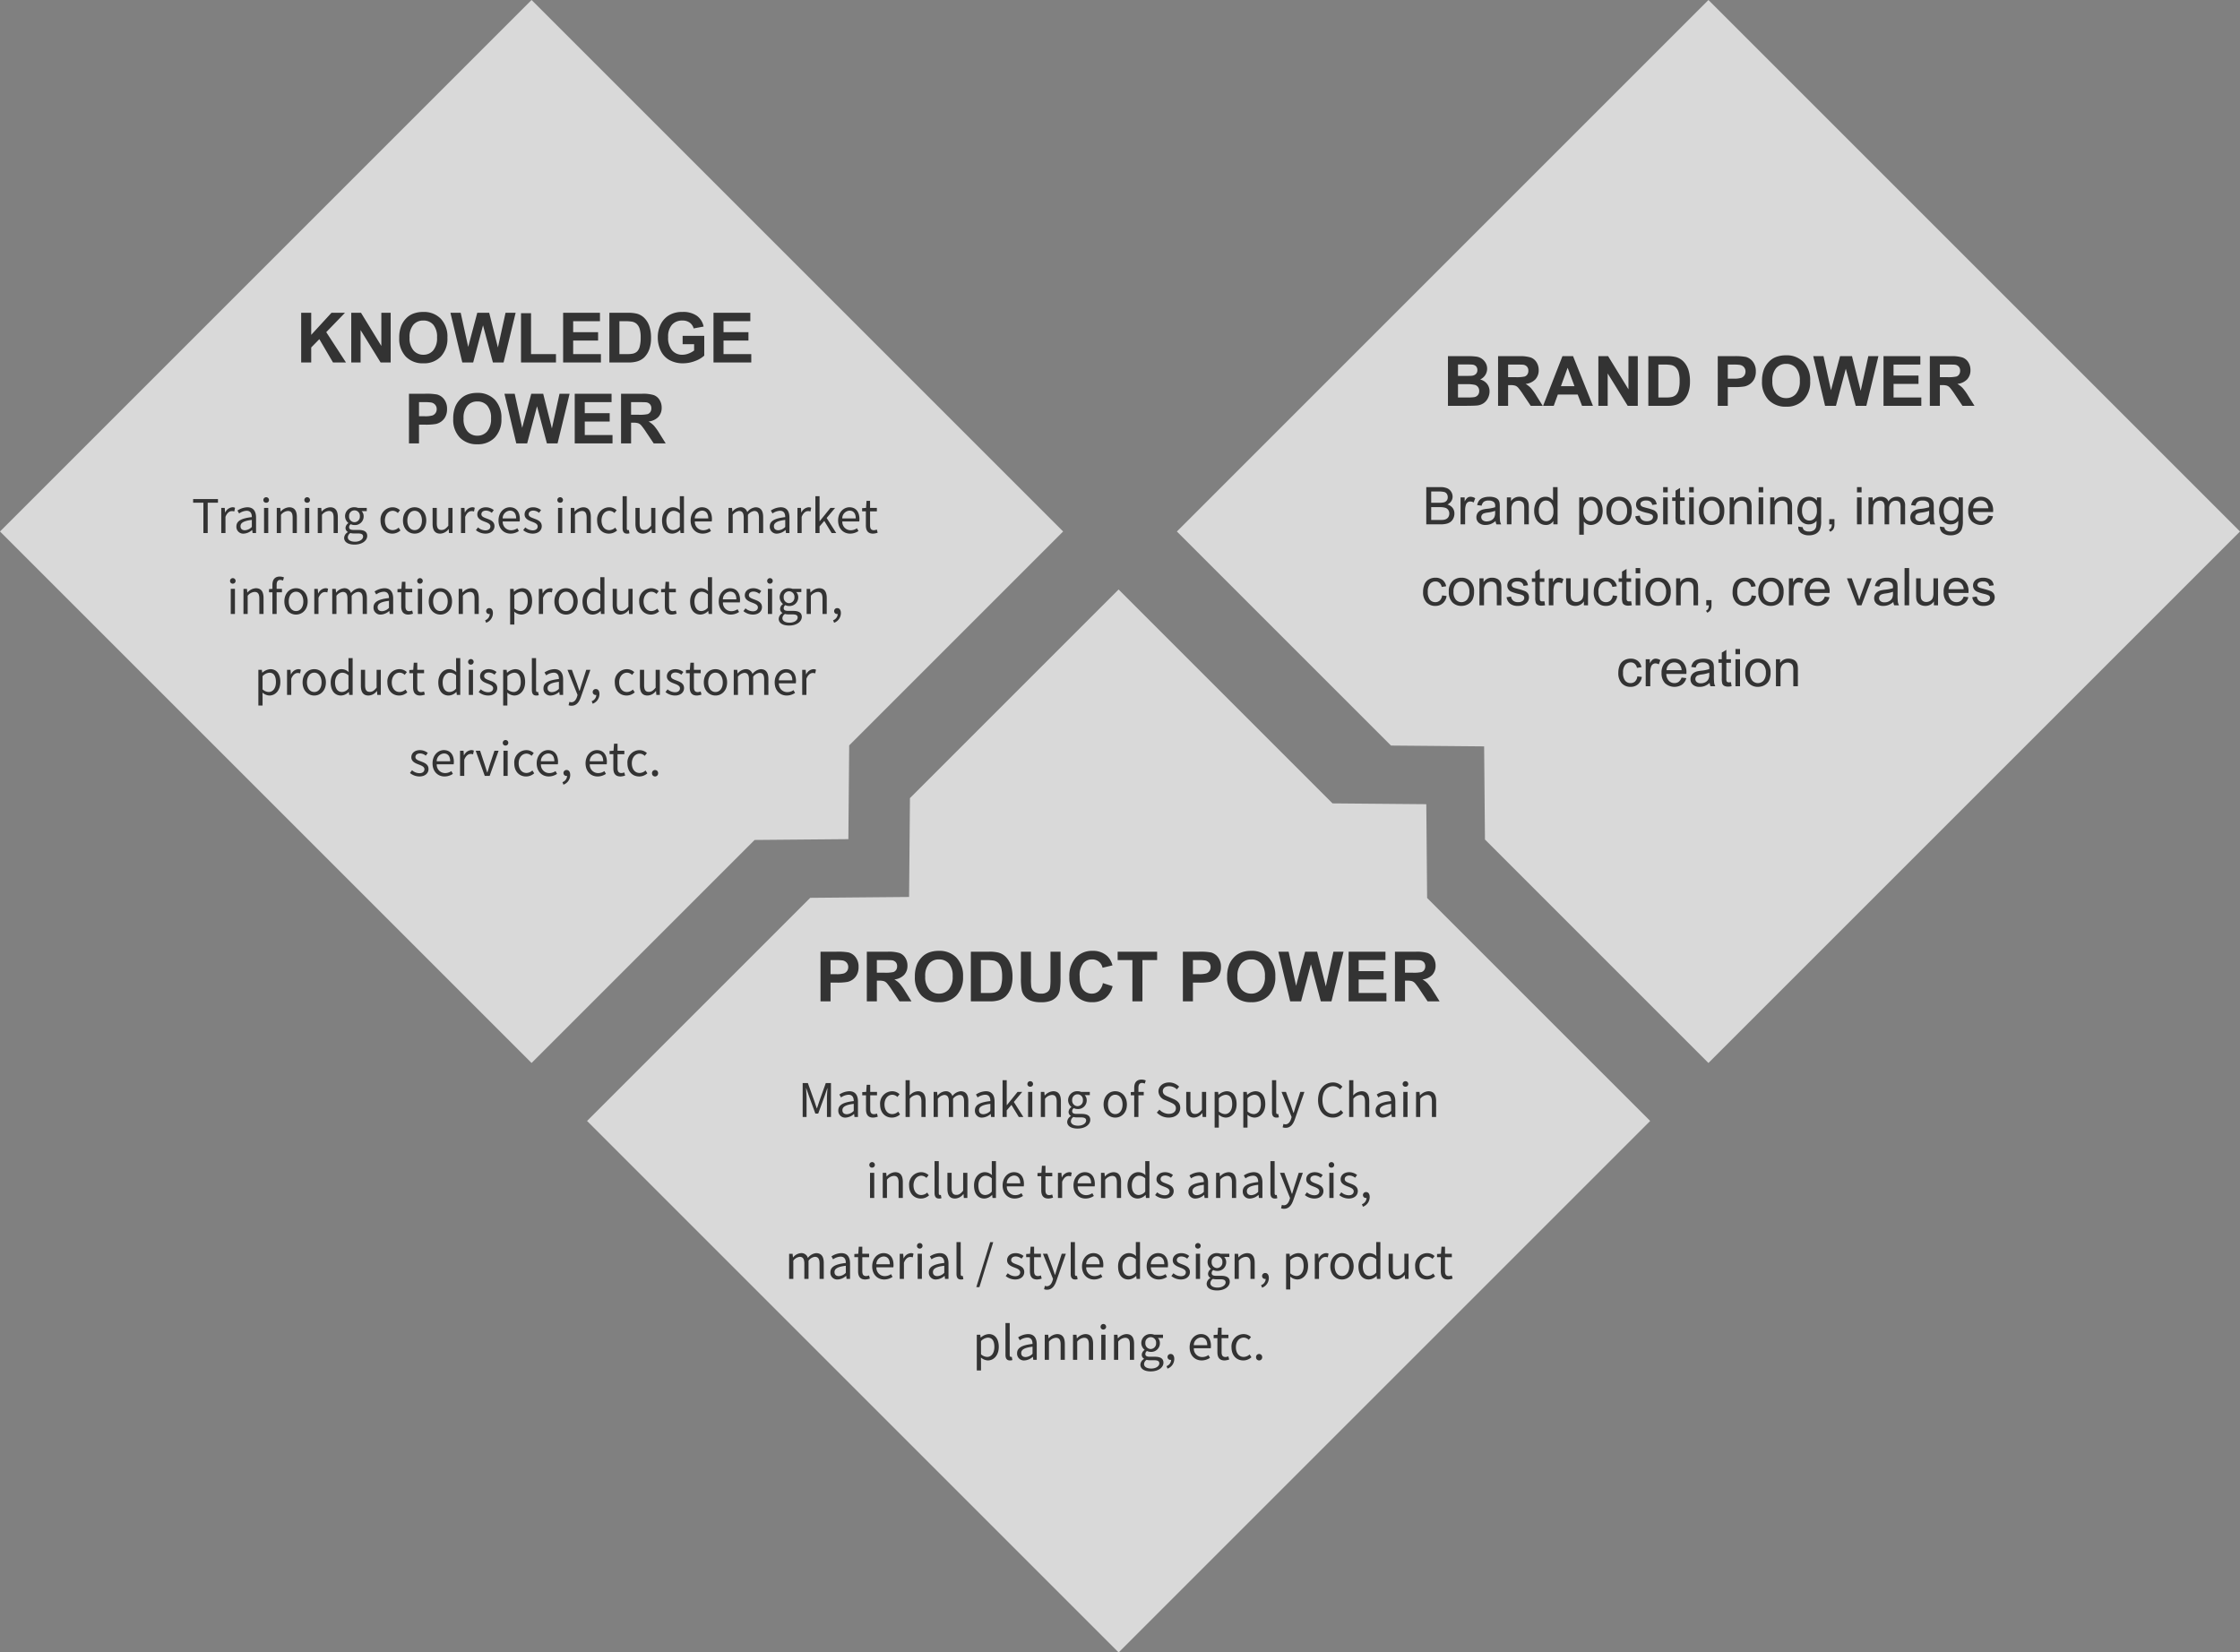 <svg xmlns="http://www.w3.org/2000/svg" width="774.733" height="571.596" viewBox="0 0 774.733 571.596">
  <rect x="0" y="0" width="774.733" height="571.596" fill="#808080" stroke="none"/>
  <g id="_3advantage-e" data-name="3advantage-e" transform="translate(-312.962 -892.5)">
    <path id="Subtraction_18" data-name="Subtraction 18" d="M15926.851,2867.766,15743,2683.919l77.181-77.18,34.2-.3.3-34.2,72.163-72.163,73.991,73.991,32.431.283.283,32.431,77.146,77.141-183.847,183.847Z" transform="translate(-15227 -1403.67)" fill="#fff" opacity="0.7"/>
    <path id="Union_12" data-name="Union 12" d="M15852.1,2722.121H15743v-260h260v260H15898.36l-23.132,22.728Z" transform="translate(-12560.001 10467.347) rotate(-45)" fill="#fff" opacity="0.7"/>
    <path id="Subtraction_19" data-name="Subtraction 19" d="M15926.849,2851.694l-77.295-77.295-.287-32.221-32.217-.284L15743,2667.847,15926.849,2484l183.847,183.847-183.847,183.847Z" transform="translate(-15023 -1591.499)" fill="#fff" opacity="0.7"/>
    <path id="Path_33188" data-name="Path 33188" d="M1.758-17.18H8.625a19.838,19.838,0,0,1,3.041.17,4.468,4.468,0,0,1,1.793.709,4.409,4.409,0,0,1,1.318,1.436,3.889,3.889,0,0,1,.527,2.01,4,4,0,0,1-.65,2.215,4.031,4.031,0,0,1-1.764,1.512A4.521,4.521,0,0,1,15.3-7.57a4.137,4.137,0,0,1,.844,2.59A5.106,5.106,0,0,1,15.6-2.7a4.591,4.591,0,0,1-1.488,1.77,4.916,4.916,0,0,1-2.326.814Q10.922-.023,7.605,0H1.758ZM5.227-14.32v3.973H7.5q2.027,0,2.52-.059a2.293,2.293,0,0,0,1.4-.615,1.814,1.814,0,0,0,.51-1.342,1.885,1.885,0,0,0-.439-1.295,1.989,1.989,0,0,0-1.307-.6q-.516-.059-2.965-.059Zm0,6.832v4.594H8.438A15.692,15.692,0,0,0,10.816-3a2.15,2.15,0,0,0,1.26-.686,2.11,2.11,0,0,0,.486-1.459,2.241,2.241,0,0,0-.375-1.312A2.119,2.119,0,0,0,11.1-7.242a11.783,11.783,0,0,0-3.076-.246ZM19.09,0V-17.18h7.3a12.5,12.5,0,0,1,4,.463,3.948,3.948,0,0,1,2,1.646,4.949,4.949,0,0,1,.75,2.707A4.586,4.586,0,0,1,32-9.17a5.459,5.459,0,0,1-3.4,1.588,8.093,8.093,0,0,1,1.857,1.441,19.58,19.58,0,0,1,1.975,2.789L34.535,0H30.387L27.879-3.738a24.25,24.25,0,0,0-1.828-2.525,2.662,2.662,0,0,0-1.043-.715,5.717,5.717,0,0,0-1.746-.193h-.7V0Zm3.469-9.914h2.566a13.253,13.253,0,0,0,3.117-.211,1.868,1.868,0,0,0,.973-.727,2.237,2.237,0,0,0,.352-1.289,2.06,2.06,0,0,0-.463-1.4,2.124,2.124,0,0,0-1.307-.674q-.422-.059-2.531-.059H22.559ZM51.9,0H48.129l-1.5-3.9H39.762L38.344,0h-3.68l6.691-17.18h3.668ZM45.516-6.8l-2.367-6.375L40.828-6.8ZM53.777,0V-17.18h3.375L64.184-5.707V-17.18h3.223V0h-3.48L57-11.2V0ZM71.063-17.18H77.4a12.38,12.38,0,0,1,3.27.328,5.745,5.745,0,0,1,2.59,1.582A7.506,7.506,0,0,1,84.9-12.486a12.678,12.678,0,0,1,.563,4.061,11.291,11.291,0,0,1-.527,3.656A7.574,7.574,0,0,1,83.1-1.734,6.1,6.1,0,0,1,80.66-.363,10.5,10.5,0,0,1,77.59,0H71.063Zm3.469,2.906V-2.895h2.59a9.451,9.451,0,0,0,2.1-.164,3.2,3.2,0,0,0,1.4-.715,3.637,3.637,0,0,0,.908-1.658,11.207,11.207,0,0,0,.352-3.146,10.263,10.263,0,0,0-.352-3.059,3.931,3.931,0,0,0-.984-1.664,3.3,3.3,0,0,0-1.605-.809,15.727,15.727,0,0,0-2.848-.164ZM95.074,0V-17.18h5.566a20.185,20.185,0,0,1,4.125.258,4.5,4.5,0,0,1,2.473,1.682,5.333,5.333,0,0,1,1,3.346,5.605,5.605,0,0,1-.574,2.66A4.711,4.711,0,0,1,106.2-7.541a5.028,5.028,0,0,1-1.8.814,19.8,19.8,0,0,1-3.6.246H98.543V0Zm3.469-14.273V-9.4h1.9a8.97,8.97,0,0,0,2.742-.27,2.278,2.278,0,0,0,1.084-.844,2.309,2.309,0,0,0,.393-1.336,2.219,2.219,0,0,0-.551-1.547,2.4,2.4,0,0,0-1.395-.762,16.673,16.673,0,0,0-2.5-.117Zm11.836,5.789a10.926,10.926,0,0,1,.785-4.406,8.085,8.085,0,0,1,1.6-2.355,6.688,6.688,0,0,1,2.221-1.547,9.432,9.432,0,0,1,3.7-.68,8.066,8.066,0,0,1,6.076,2.355,9.027,9.027,0,0,1,2.279,6.551,9,9,0,0,1-2.262,6.51,8,8,0,0,1-6.047,2.35,8.085,8.085,0,0,1-6.094-2.338A8.872,8.872,0,0,1,110.379-8.484Zm3.574-.117A6.437,6.437,0,0,0,115.3-4.178a4.391,4.391,0,0,0,3.422,1.506,4.353,4.353,0,0,0,3.4-1.494,6.565,6.565,0,0,0,1.33-4.482,6.46,6.46,0,0,0-1.295-4.406,4.381,4.381,0,0,0-3.439-1.453,4.41,4.41,0,0,0-3.457,1.471A6.491,6.491,0,0,0,113.953-8.6ZM132.188,0l-4.1-17.18h3.551l2.59,11.8,3.141-11.8h4.125l3.012,12,2.637-12h3.492L146.461,0h-3.68l-3.422-12.844L135.949,0ZM152.4,0V-17.18h12.738v2.906h-9.27v3.809H164.5V-7.57h-8.625v4.676h9.6V0Zm16.02,0V-17.18h7.3a12.5,12.5,0,0,1,4,.463,3.948,3.948,0,0,1,2,1.646,4.949,4.949,0,0,1,.75,2.707,4.586,4.586,0,0,1-1.137,3.193,5.459,5.459,0,0,1-3.4,1.588,8.093,8.093,0,0,1,1.857,1.441,19.58,19.58,0,0,1,1.975,2.789L183.867,0h-4.148l-2.508-3.738a24.249,24.249,0,0,0-1.828-2.525,2.662,2.662,0,0,0-1.043-.715,5.717,5.717,0,0,0-1.746-.193h-.7V0Zm3.469-9.914h2.566a13.253,13.253,0,0,0,3.117-.211,1.868,1.868,0,0,0,.973-.727,2.237,2.237,0,0,0,.352-1.289,2.06,2.06,0,0,0-.463-1.4,2.124,2.124,0,0,0-1.307-.674q-.422-.059-2.531-.059h-2.707Z" transform="translate(812 1032.88)" fill="#333"/>
    <path id="Path_33187" data-name="Path 33187" d="M-80.871,0V-17.18H-77.4v7.629l7.008-7.629h4.664L-72.2-10.488-65.379,0h-4.488L-74.59-8.062-77.4-5.191V0Zm17.32,0V-17.18h3.375l7.031,11.473V-17.18h3.223V0H-53.4l-6.926-11.2V0Zm16.594-8.484a10.926,10.926,0,0,1,.785-4.406,8.085,8.085,0,0,1,1.6-2.355,6.688,6.688,0,0,1,2.221-1.547,9.432,9.432,0,0,1,3.7-.68,8.066,8.066,0,0,1,6.076,2.355,9.027,9.027,0,0,1,2.279,6.551,9,9,0,0,1-2.262,6.51A8,8,0,0,1-38.6.293,8.085,8.085,0,0,1-44.7-2.045,8.872,8.872,0,0,1-46.957-8.484Zm3.574-.117a6.437,6.437,0,0,0,1.348,4.424,4.391,4.391,0,0,0,3.422,1.506,4.353,4.353,0,0,0,3.4-1.494,6.565,6.565,0,0,0,1.33-4.482,6.46,6.46,0,0,0-1.295-4.406,4.381,4.381,0,0,0-3.439-1.453,4.41,4.41,0,0,0-3.457,1.471A6.491,6.491,0,0,0-43.383-8.6ZM-25.148,0l-4.1-17.18H-25.7l2.59,11.8,3.141-11.8h4.125l3.012,12,2.637-12H-6.7L-10.875,0h-3.68l-3.422-12.844L-21.387,0ZM-4.84,0V-17.039h3.469V-2.895H7.254V0ZM9.727,0V-17.18H22.465v2.906H13.2v3.809H21.82V-7.57H13.2v4.676h9.6V0Zm16-17.18h6.34a12.38,12.38,0,0,1,3.27.328,5.745,5.745,0,0,1,2.59,1.582,7.506,7.506,0,0,1,1.641,2.783,12.678,12.678,0,0,1,.563,4.061A11.291,11.291,0,0,1,39.6-4.77a7.574,7.574,0,0,1-1.84,3.035A6.1,6.1,0,0,1,35.32-.363,10.5,10.5,0,0,1,32.25,0H25.723Zm3.469,2.906V-2.895h2.59a9.451,9.451,0,0,0,2.1-.164,3.2,3.2,0,0,0,1.4-.715,3.637,3.637,0,0,0,.908-1.658,11.207,11.207,0,0,0,.352-3.146,10.263,10.263,0,0,0-.352-3.059A3.931,3.931,0,0,0,35.2-13.3a3.3,3.3,0,0,0-1.605-.809,15.727,15.727,0,0,0-2.848-.164ZM51.059-6.316V-9.211h7.477v6.844A9.412,9.412,0,0,1,55.377-.51a11.5,11.5,0,0,1-4.189.8,9.4,9.4,0,0,1-4.7-1.131,7.19,7.19,0,0,1-3.012-3.234,10.452,10.452,0,0,1-1.008-4.576,9.888,9.888,0,0,1,1.125-4.77,7.577,7.577,0,0,1,3.293-3.2A8.885,8.885,0,0,1,51-17.473a8.207,8.207,0,0,1,5,1.342,6.059,6.059,0,0,1,2.314,3.709l-3.445.645a3.638,3.638,0,0,0-1.365-2,4.127,4.127,0,0,0-2.5-.732,4.7,4.7,0,0,0-3.615,1.441,6.072,6.072,0,0,0-1.342,4.277A6.726,6.726,0,0,0,47.4-4.2a4.539,4.539,0,0,0,3.563,1.529A5.973,5.973,0,0,0,53.15-3.1a7.489,7.489,0,0,0,1.881-1.037v-2.18ZM61.734,0V-17.18H74.473v2.906H65.2v3.809h8.625V-7.57H65.2v4.676h9.6V0ZM-43.588,28V10.82h5.566a20.185,20.185,0,0,1,4.125.258,4.5,4.5,0,0,1,2.473,1.682,5.333,5.333,0,0,1,1,3.346A5.605,5.605,0,0,1-31,18.766a4.711,4.711,0,0,1-1.459,1.693,5.028,5.028,0,0,1-1.8.814,19.8,19.8,0,0,1-3.6.246h-2.262V28Zm3.469-14.273V18.6h1.9a8.97,8.97,0,0,0,2.742-.27,2.278,2.278,0,0,0,1.084-.844A2.309,2.309,0,0,0-34,16.152a2.219,2.219,0,0,0-.551-1.547,2.4,2.4,0,0,0-1.395-.762,16.673,16.673,0,0,0-2.5-.117Zm11.836,5.789a10.926,10.926,0,0,1,.785-4.406,8.085,8.085,0,0,1,1.6-2.355,6.688,6.688,0,0,1,2.221-1.547,9.432,9.432,0,0,1,3.7-.68A8.066,8.066,0,0,1-13.9,12.883a9.027,9.027,0,0,1,2.279,6.551,9,9,0,0,1-2.262,6.51,8,8,0,0,1-6.047,2.35,8.085,8.085,0,0,1-6.094-2.338A8.872,8.872,0,0,1-28.283,19.516Zm3.574-.117a6.437,6.437,0,0,0,1.348,4.424,4.391,4.391,0,0,0,3.422,1.506,4.353,4.353,0,0,0,3.4-1.494,6.565,6.565,0,0,0,1.33-4.482A6.46,6.46,0,0,0-16.5,14.945a4.382,4.382,0,0,0-3.439-1.453A4.41,4.41,0,0,0-23.4,14.963,6.491,6.491,0,0,0-24.709,19.4ZM-6.475,28l-4.1-17.18h3.551l2.59,11.8,3.141-11.8H2.83l3.012,12,2.637-12h3.492L7.8,28H4.119L.7,15.156-2.713,28ZM13.74,28V10.82H26.479v2.906h-9.27v3.809h8.625V20.43H17.209v4.676h9.6V28Zm16.02,0V10.82h7.3a12.5,12.5,0,0,1,4,.463,3.948,3.948,0,0,1,2,1.646,4.949,4.949,0,0,1,.75,2.707,4.586,4.586,0,0,1-1.137,3.193,5.459,5.459,0,0,1-3.4,1.588,8.093,8.093,0,0,1,1.857,1.441,19.579,19.579,0,0,1,1.975,2.789L45.205,28H41.057l-2.508-3.738a24.249,24.249,0,0,0-1.828-2.525,2.662,2.662,0,0,0-1.043-.715,5.717,5.717,0,0,0-1.746-.193h-.7V28Zm3.469-9.914h2.566a13.253,13.253,0,0,0,3.117-.211,1.868,1.868,0,0,0,.973-.727,2.237,2.237,0,0,0,.352-1.289,2.06,2.06,0,0,0-.463-1.4,2.124,2.124,0,0,0-1.307-.674q-.422-.059-2.531-.059H33.229Z" transform="translate(498 1017.88)" fill="#333"/>
    <path id="Path_33186" data-name="Path 33186" d="M1.746,0V-17.18H7.313a20.185,20.185,0,0,1,4.125.258A4.5,4.5,0,0,1,13.91-15.24a5.333,5.333,0,0,1,1,3.346,5.605,5.605,0,0,1-.574,2.66,4.711,4.711,0,0,1-1.459,1.693,5.028,5.028,0,0,1-1.8.814,19.8,19.8,0,0,1-3.6.246H5.215V0ZM5.215-14.273V-9.4h1.9a8.97,8.97,0,0,0,2.742-.27,2.278,2.278,0,0,0,1.084-.844,2.309,2.309,0,0,0,.393-1.336,2.219,2.219,0,0,0-.551-1.547,2.4,2.4,0,0,0-1.395-.762,16.673,16.673,0,0,0-2.5-.117ZM17.766,0V-17.18h7.3a12.5,12.5,0,0,1,4,.463,3.948,3.948,0,0,1,2,1.646,4.949,4.949,0,0,1,.75,2.707A4.586,4.586,0,0,1,30.68-9.17a5.459,5.459,0,0,1-3.4,1.588,8.093,8.093,0,0,1,1.857,1.441,19.58,19.58,0,0,1,1.975,2.789L33.211,0H29.063L26.555-3.738a24.25,24.25,0,0,0-1.828-2.525,2.662,2.662,0,0,0-1.043-.715,5.717,5.717,0,0,0-1.746-.193h-.7V0Zm3.469-9.914H23.8a13.253,13.253,0,0,0,3.117-.211,1.868,1.868,0,0,0,.973-.727,2.237,2.237,0,0,0,.352-1.289,2.06,2.06,0,0,0-.463-1.4,2.124,2.124,0,0,0-1.307-.674q-.422-.059-2.531-.059H21.234Zm13.148,1.43a10.926,10.926,0,0,1,.785-4.406,8.085,8.085,0,0,1,1.6-2.355,6.688,6.688,0,0,1,2.221-1.547,9.432,9.432,0,0,1,3.7-.68,8.066,8.066,0,0,1,6.076,2.355,9.027,9.027,0,0,1,2.279,6.551,9,9,0,0,1-2.262,6.51A8,8,0,0,1,42.738.293a8.085,8.085,0,0,1-6.094-2.338A8.872,8.872,0,0,1,34.383-8.484ZM37.957-8.6A6.437,6.437,0,0,0,39.3-4.178a4.391,4.391,0,0,0,3.422,1.506,4.353,4.353,0,0,0,3.4-1.494,6.565,6.565,0,0,0,1.33-4.482,6.46,6.46,0,0,0-1.295-4.406,4.381,4.381,0,0,0-3.439-1.453,4.41,4.41,0,0,0-3.457,1.471A6.491,6.491,0,0,0,37.957-8.6ZM53.742-17.18h6.34a12.38,12.38,0,0,1,3.27.328,5.745,5.745,0,0,1,2.59,1.582,7.506,7.506,0,0,1,1.641,2.783,12.678,12.678,0,0,1,.563,4.061,11.291,11.291,0,0,1-.527,3.656,7.574,7.574,0,0,1-1.84,3.035A6.1,6.1,0,0,1,63.34-.363,10.5,10.5,0,0,1,60.27,0H53.742Zm3.469,2.906V-2.895H59.8a9.451,9.451,0,0,0,2.1-.164,3.2,3.2,0,0,0,1.4-.715,3.637,3.637,0,0,0,.908-1.658,11.207,11.207,0,0,0,.352-3.146,10.263,10.263,0,0,0-.352-3.059,3.931,3.931,0,0,0-.984-1.664,3.3,3.3,0,0,0-1.605-.809,15.727,15.727,0,0,0-2.848-.164ZM71.063-17.18h3.469v9.3A19.3,19.3,0,0,0,74.66-5a2.782,2.782,0,0,0,1.061,1.693,3.7,3.7,0,0,0,2.291.639,3.5,3.5,0,0,0,2.227-.6,2.384,2.384,0,0,0,.9-1.482,19.327,19.327,0,0,0,.152-2.918v-9.5h3.469v9.023a23.186,23.186,0,0,1-.281,4.371,4.838,4.838,0,0,1-1.037,2.156,5.24,5.24,0,0,1-2.021,1.4,8.794,8.794,0,0,1-3.3.521,9.515,9.515,0,0,1-3.732-.568,5.337,5.337,0,0,1-2.01-1.477,4.733,4.733,0,0,1-.973-1.9,20.865,20.865,0,0,1-.34-4.359ZM99.41-6.316l3.363,1.066A7.544,7.544,0,0,1,100.2-1.072,7.337,7.337,0,0,1,95.637.293a7.39,7.39,0,0,1-5.625-2.338,8.946,8.946,0,0,1-2.2-6.393A9.391,9.391,0,0,1,90.023-15.1a7.594,7.594,0,0,1,5.824-2.373,7.146,7.146,0,0,1,5.121,1.863,6.776,6.776,0,0,1,1.758,3.164l-3.434.82a3.642,3.642,0,0,0-1.271-2.109,3.643,3.643,0,0,0-2.35-.773,3.909,3.909,0,0,0-3.1,1.371A6.721,6.721,0,0,0,91.383-8.7q0,3.258,1.172,4.641A3.805,3.805,0,0,0,95.6-2.672a3.475,3.475,0,0,0,2.379-.879A5.105,5.105,0,0,0,99.41-6.316ZM109.617,0V-14.273h-5.1V-17.18h13.652v2.906h-5.086V0Zm17.461,0V-17.18h5.566a20.185,20.185,0,0,1,4.125.258,4.5,4.5,0,0,1,2.473,1.682,5.333,5.333,0,0,1,1,3.346,5.605,5.605,0,0,1-.574,2.66,4.711,4.711,0,0,1-1.459,1.693,5.028,5.028,0,0,1-1.8.814,19.8,19.8,0,0,1-3.6.246h-2.262V0Zm3.469-14.273V-9.4h1.9a8.97,8.97,0,0,0,2.742-.27,2.278,2.278,0,0,0,1.084-.844,2.309,2.309,0,0,0,.393-1.336,2.219,2.219,0,0,0-.551-1.547,2.4,2.4,0,0,0-1.395-.762,16.673,16.673,0,0,0-2.5-.117Zm11.836,5.789a10.926,10.926,0,0,1,.785-4.406,8.085,8.085,0,0,1,1.6-2.355,6.688,6.688,0,0,1,2.221-1.547,9.432,9.432,0,0,1,3.7-.68,8.066,8.066,0,0,1,6.076,2.355,9.027,9.027,0,0,1,2.279,6.551,9,9,0,0,1-2.262,6.51,8,8,0,0,1-6.047,2.35,8.085,8.085,0,0,1-6.094-2.338A8.872,8.872,0,0,1,142.383-8.484Zm3.574-.117A6.437,6.437,0,0,0,147.3-4.178a4.391,4.391,0,0,0,3.422,1.506,4.353,4.353,0,0,0,3.4-1.494,6.565,6.565,0,0,0,1.33-4.482,6.46,6.46,0,0,0-1.295-4.406,4.381,4.381,0,0,0-3.439-1.453,4.41,4.41,0,0,0-3.457,1.471A6.491,6.491,0,0,0,145.957-8.6ZM164.191,0l-4.1-17.18h3.551l2.59,11.8,3.141-11.8H173.5l3.012,12,2.637-12h3.492L178.465,0h-3.68l-3.422-12.844L167.953,0Zm20.215,0V-17.18h12.738v2.906h-9.27v3.809H196.5V-7.57h-8.625v4.676h9.6V0Zm16.02,0V-17.18h7.3a12.5,12.5,0,0,1,4,.463,3.948,3.948,0,0,1,2,1.646,4.949,4.949,0,0,1,.75,2.707A4.586,4.586,0,0,1,213.34-9.17a5.459,5.459,0,0,1-3.4,1.588A8.093,8.093,0,0,1,211.8-6.141a19.58,19.58,0,0,1,1.975,2.789L215.871,0h-4.148l-2.508-3.738a24.249,24.249,0,0,0-1.828-2.525,2.662,2.662,0,0,0-1.043-.715,5.717,5.717,0,0,0-1.746-.193h-.7V0Zm3.469-9.914h2.566a13.253,13.253,0,0,0,3.117-.211,1.868,1.868,0,0,0,.973-.727,2.237,2.237,0,0,0,.352-1.289,2.06,2.06,0,0,0-.463-1.4,2.124,2.124,0,0,0-1.307-.674q-.422-.059-2.531-.059h-2.707Z" transform="translate(595 1238.88)" fill="#333"/>
    <path id="Path_33185" data-name="Path 33185" d="M10.312,19H11.8V8.52h3.552V7.256H6.76V8.52h3.552Zm6.176,0h1.456V13.416c.576-1.488,1.472-2,2.192-2a2.056,2.056,0,0,1,.848.144l.272-1.28a1.852,1.852,0,0,0-.928-.192A3,3,0,0,0,17.864,11.9h-.048l-.128-1.584h-1.2Zm7.776.208a4.655,4.655,0,0,0,2.88-1.248h.048L27.32,19h1.2V13.656c0-2.144-.9-3.568-3.008-3.568a6.535,6.535,0,0,0-3.424,1.136l.576,1.008a4.787,4.787,0,0,1,2.608-.928c1.424,0,1.792,1.072,1.792,2.192-3.7.416-5.344,1.36-5.344,3.248A2.355,2.355,0,0,0,24.264,19.208Zm.416-1.168c-.864,0-1.536-.4-1.536-1.392,0-1.12.992-1.84,3.92-2.192v2.432A3.551,3.551,0,0,1,24.68,18.04Zm6.608.96h1.456V10.312H31.288Zm.736-10.48A.924.924,0,0,0,33,7.544a.977.977,0,0,0-1.952,0A.924.924,0,0,0,32.024,8.52ZM35.688,19h1.456V12.7a3.3,3.3,0,0,1,2.384-1.328c1.152,0,1.648.688,1.648,2.32V19h1.456V13.5c0-2.224-.832-3.408-2.656-3.408a4.167,4.167,0,0,0-2.912,1.472h-.048l-.128-1.248h-1.2Zm9.776,0H46.92V10.312H45.464ZM46.2,8.52a.924.924,0,0,0,.976-.976.977.977,0,0,0-1.952,0A.924.924,0,0,0,46.2,8.52ZM49.864,19H51.32V12.7A3.3,3.3,0,0,1,53.7,11.368c1.152,0,1.648.688,1.648,2.32V19h1.456V13.5c0-2.224-.832-3.408-2.656-3.408A4.167,4.167,0,0,0,51.24,11.56h-.048l-.128-1.248h-1.2Zm12.7,4c2.688,0,4.4-1.392,4.4-3.008,0-1.424-1.024-2.064-3.04-2.064h-1.7c-1.168,0-1.52-.384-1.52-.944a1.294,1.294,0,0,1,.56-1.04,3.022,3.022,0,0,0,1.3.3,2.979,2.979,0,0,0,3.168-3.024,2.481,2.481,0,0,0-.7-1.792h1.776v-1.12H63.784a3.584,3.584,0,0,0-1.216-.224,3.1,3.1,0,0,0-3.264,3.1,3.05,3.05,0,0,0,1.136,2.336v.064a2.12,2.12,0,0,0-.976,1.616,1.571,1.571,0,0,0,.8,1.424V18.7a2.438,2.438,0,0,0-1.28,1.968C58.984,22.168,60.44,23,62.568,23Zm0-7.744a1.9,1.9,0,0,1-1.856-2.064,1.864,1.864,0,1,1,3.712,0A1.913,1.913,0,0,1,62.568,15.256Zm.208,6.752c-1.568,0-2.512-.608-2.512-1.536A1.811,1.811,0,0,1,61.144,19a4.887,4.887,0,0,0,1.12.144h1.5c1.152,0,1.776.272,1.776,1.072C65.544,21.128,64.44,22.008,62.776,22.008Zm12.88-2.8a4.213,4.213,0,0,0,2.816-1.1l-.64-.976a3.063,3.063,0,0,1-2.048.864c-1.6,0-2.688-1.328-2.688-3.328s1.152-3.36,2.736-3.36a2.569,2.569,0,0,1,1.728.768l.752-.96a3.715,3.715,0,0,0-2.544-1.024,4.23,4.23,0,0,0-4.192,4.576C71.576,17.544,73.352,19.208,75.656,19.208Zm7.712,0c2.128,0,4.032-1.664,4.032-4.544,0-2.9-1.9-4.576-4.032-4.576s-4.032,1.68-4.032,4.576C79.336,17.544,81.24,19.208,83.368,19.208Zm0-1.216c-1.5,0-2.512-1.328-2.512-3.328s1.008-3.36,2.512-3.36,2.528,1.36,2.528,3.36S84.872,17.992,83.368,17.992Zm8.848,1.216A3.727,3.727,0,0,0,95.1,17.64h.048L95.256,19h1.216V10.312H95.016v6.16c-.832,1.04-1.456,1.472-2.352,1.472-1.152,0-1.632-.688-1.632-2.3V10.312H89.576v5.5C89.576,18.024,90.392,19.208,92.216,19.208ZM99.4,19h1.456V13.416c.576-1.488,1.472-2,2.192-2a2.056,2.056,0,0,1,.848.144l.272-1.28a1.852,1.852,0,0,0-.928-.192,3,3,0,0,0-2.464,1.808h-.048l-.128-1.584H99.4Zm8.416.208c2.048,0,3.168-1.168,3.168-2.576,0-1.648-1.392-2.16-2.656-2.64-.976-.368-1.872-.672-1.872-1.5,0-.672.512-1.248,1.616-1.248a3.181,3.181,0,0,1,1.968.768l.7-.944a4.416,4.416,0,0,0-2.688-.976c-1.888,0-3.008,1.088-3.008,2.464,0,1.472,1.328,2.064,2.544,2.512.96.368,1.984.752,1.984,1.648,0,.752-.56,1.36-1.712,1.36a3.941,3.941,0,0,1-2.576-1.024l-.72.96A5.24,5.24,0,0,0,107.816,19.208Zm8.72,0a5.171,5.171,0,0,0,2.88-.9l-.528-.96a3.745,3.745,0,0,1-2.176.688,2.879,2.879,0,0,1-2.88-3.04h5.856a5.683,5.683,0,0,0,.064-.832c0-2.48-1.248-4.08-3.456-4.08-2.016,0-3.92,1.76-3.92,4.576C112.376,17.528,114.232,19.208,116.536,19.208Zm-2.72-5.264a2.668,2.668,0,0,1,2.5-2.688c1.36,0,2.16.944,2.16,2.688Zm10.352,5.264c2.048,0,3.168-1.168,3.168-2.576,0-1.648-1.392-2.16-2.656-2.64-.976-.368-1.872-.672-1.872-1.5,0-.672.512-1.248,1.616-1.248a3.181,3.181,0,0,1,1.968.768l.7-.944a4.416,4.416,0,0,0-2.688-.976c-1.888,0-3.008,1.088-3.008,2.464,0,1.472,1.328,2.064,2.544,2.512.96.368,1.984.752,1.984,1.648,0,.752-.56,1.36-1.712,1.36a3.941,3.941,0,0,1-2.576-1.024l-.72.96A5.24,5.24,0,0,0,124.168,19.208Zm8.8-.208h1.456V10.312h-1.456ZM133.7,8.52a.924.924,0,0,0,.976-.976.977.977,0,0,0-1.952,0A.924.924,0,0,0,133.7,8.52ZM137.368,19h1.456V12.7a3.3,3.3,0,0,1,2.384-1.328c1.152,0,1.648.688,1.648,2.32V19h1.456V13.5c0-2.224-.832-3.408-2.656-3.408a4.166,4.166,0,0,0-2.912,1.472H138.7l-.128-1.248h-1.2Zm13.2.208a4.213,4.213,0,0,0,2.816-1.1l-.64-.976a3.063,3.063,0,0,1-2.048.864c-1.6,0-2.688-1.328-2.688-3.328s1.152-3.36,2.736-3.36a2.569,2.569,0,0,1,1.728.768l.752-.96a3.715,3.715,0,0,0-2.544-1.024,4.23,4.23,0,0,0-4.192,4.576C146.488,17.544,148.264,19.208,150.568,19.208Zm6.256,0a2.241,2.241,0,0,0,.848-.128l-.208-1.12a1.278,1.278,0,0,1-.3.032c-.224,0-.416-.176-.416-.624V6.264h-1.456V17.272C155.288,18.5,155.736,19.208,156.824,19.208Zm5.552,0a3.727,3.727,0,0,0,2.88-1.568h.048l.112,1.36h1.216V10.312h-1.456v6.16c-.832,1.04-1.456,1.472-2.352,1.472-1.152,0-1.632-.688-1.632-2.3V10.312h-1.456v5.5C159.736,18.024,160.552,19.208,162.376,19.208Zm10.144,0a3.875,3.875,0,0,0,2.64-1.232h.048L175.336,19h1.184V6.264h-1.44V9.608l.064,1.5a3.535,3.535,0,0,0-2.448-1.024c-1.984,0-3.76,1.76-3.76,4.576C168.936,17.56,170.344,19.208,172.52,19.208Zm.32-1.216c-1.536,0-2.4-1.248-2.4-3.344,0-1.984,1.1-3.328,2.512-3.328a3.113,3.113,0,0,1,2.128.912v4.56A3.041,3.041,0,0,1,172.84,17.992Zm10.144,1.216a5.171,5.171,0,0,0,2.88-.9l-.528-.96a3.745,3.745,0,0,1-2.176.688A2.879,2.879,0,0,1,180.28,15h5.856a5.685,5.685,0,0,0,.064-.832c0-2.48-1.248-4.08-3.456-4.08-2.016,0-3.92,1.76-3.92,4.576C178.824,17.528,180.68,19.208,182.984,19.208Zm-2.72-5.264a2.668,2.668,0,0,1,2.5-2.688c1.36,0,2.16.944,2.16,2.688ZM191.928,19h1.456V12.7a3.209,3.209,0,0,1,2.192-1.328c1.1,0,1.616.688,1.616,2.32V19h1.456V12.7a3.209,3.209,0,0,1,2.192-1.328c1.1,0,1.616.688,1.616,2.32V19h1.456V13.5c0-2.224-.848-3.408-2.64-3.408a4.107,4.107,0,0,0-2.864,1.664,2.291,2.291,0,0,0-2.4-1.664,3.817,3.817,0,0,0-2.7,1.488h-.048l-.128-1.264h-1.2Zm16.816.208a4.655,4.655,0,0,0,2.88-1.248h.048L211.8,19H213V13.656c0-2.144-.9-3.568-3.008-3.568a6.535,6.535,0,0,0-3.424,1.136l.576,1.008a4.787,4.787,0,0,1,2.608-.928c1.424,0,1.792,1.072,1.792,2.192-3.7.416-5.344,1.36-5.344,3.248A2.355,2.355,0,0,0,208.744,19.208Zm.416-1.168c-.864,0-1.536-.4-1.536-1.392,0-1.12.992-1.84,3.92-2.192v2.432A3.551,3.551,0,0,1,209.16,18.04Zm6.608.96h1.456V13.416c.576-1.488,1.472-2,2.192-2a2.056,2.056,0,0,1,.848.144l.272-1.28a1.852,1.852,0,0,0-.928-.192,3,3,0,0,0-2.464,1.808H217.1l-.128-1.584h-1.2Zm6.208,0h1.44V16.712l1.632-1.9L227.592,19h1.584l-3.3-5.2,2.912-3.488h-1.616L223.464,14.9h-.048V6.264h-1.44Zm12.016.208a5.171,5.171,0,0,0,2.88-.9l-.528-.96a3.745,3.745,0,0,1-2.176.688,2.879,2.879,0,0,1-2.88-3.04h5.856a5.685,5.685,0,0,0,.064-.832c0-2.48-1.248-4.08-3.456-4.08-2.016,0-3.92,1.76-3.92,4.576C229.832,17.528,231.688,19.208,233.992,19.208Zm-2.72-5.264a2.668,2.668,0,0,1,2.5-2.688c1.36,0,2.16.944,2.16,2.688Zm10.64,5.264a5.47,5.47,0,0,0,1.6-.32l-.288-1.088a3.078,3.078,0,0,1-.992.224c-1.008,0-1.344-.608-1.344-1.68V11.5h2.352V10.312h-2.352V7.864h-1.216l-.176,2.448-1.36.08v1.1h1.3v4.816C239.432,18.04,240.056,19.208,241.912,19.208ZM19.768,47h1.456V38.312H19.768ZM20.5,36.52a.96.96,0,1,0-.976-.976A.924.924,0,0,0,20.5,36.52ZM24.168,47h1.456V40.7a3.3,3.3,0,0,1,2.384-1.328c1.152,0,1.648.688,1.648,2.32V47h1.456V41.5c0-2.224-.832-3.408-2.656-3.408a4.167,4.167,0,0,0-2.912,1.472H25.5l-.128-1.248h-1.2Zm10.016,0H35.64V39.5h1.84V38.312H35.64V36.936c0-1.12.4-1.712,1.232-1.712a2.466,2.466,0,0,1,.976.224l.32-1.1a3.747,3.747,0,0,0-1.456-.288c-1.728,0-2.528,1.1-2.528,2.864v1.392L33,38.392v1.1h1.184Zm8.16.208c2.128,0,4.032-1.664,4.032-4.544,0-2.9-1.9-4.576-4.032-4.576s-4.032,1.68-4.032,4.576C38.312,45.544,40.216,47.208,42.344,47.208Zm0-1.216c-1.5,0-2.512-1.328-2.512-3.328s1.008-3.36,2.512-3.36,2.528,1.36,2.528,3.36S43.848,45.992,42.344,45.992ZM48.664,47H50.12V41.416c.576-1.488,1.472-2,2.192-2a2.056,2.056,0,0,1,.848.144l.272-1.28a1.852,1.852,0,0,0-.928-.192A3,3,0,0,0,50.04,39.9h-.048l-.128-1.584h-1.2Zm6.208,0h1.456V40.7a3.209,3.209,0,0,1,2.192-1.328c1.1,0,1.616.688,1.616,2.32V47h1.456V40.7a3.209,3.209,0,0,1,2.192-1.328c1.1,0,1.616.688,1.616,2.32V47h1.456V41.5c0-2.224-.848-3.408-2.64-3.408a4.107,4.107,0,0,0-2.864,1.664,2.291,2.291,0,0,0-2.4-1.664,3.817,3.817,0,0,0-2.7,1.488H56.2l-.128-1.264h-1.2Zm16.816.208a4.655,4.655,0,0,0,2.88-1.248h.048L74.744,47h1.2V41.656c0-2.144-.9-3.568-3.008-3.568a6.535,6.535,0,0,0-3.424,1.136l.576,1.008A4.787,4.787,0,0,1,72.7,39.3c1.424,0,1.792,1.072,1.792,2.192-3.7.416-5.344,1.36-5.344,3.248A2.355,2.355,0,0,0,71.688,47.208ZM72.1,46.04c-.864,0-1.536-.4-1.536-1.392,0-1.12.992-1.84,3.92-2.192v2.432A3.551,3.551,0,0,1,72.1,46.04Zm9.1,1.168a5.47,5.47,0,0,0,1.6-.32L82.52,45.8a3.078,3.078,0,0,1-.992.224c-1.008,0-1.344-.608-1.344-1.68V39.5h2.352V38.312H80.184V35.864H78.968l-.176,2.448-1.36.08v1.1h1.3v4.816C78.728,46.04,79.352,47.208,81.208,47.208ZM84.5,47H85.96V38.312H84.5Zm.736-10.48a.96.96,0,1,0-.976-.976A.924.924,0,0,0,85.24,36.52Zm7.04,10.688c2.128,0,4.032-1.664,4.032-4.544,0-2.9-1.9-4.576-4.032-4.576s-4.032,1.68-4.032,4.576C88.248,45.544,90.152,47.208,92.28,47.208Zm0-1.216c-1.5,0-2.512-1.328-2.512-3.328s1.008-3.36,2.512-3.36,2.528,1.36,2.528,3.36S93.784,45.992,92.28,45.992ZM98.6,47h1.456V40.7a3.3,3.3,0,0,1,2.384-1.328c1.152,0,1.648.688,1.648,2.32V47h1.456V41.5c0-2.224-.832-3.408-2.656-3.408a4.167,4.167,0,0,0-2.912,1.472h-.048L99.8,38.312H98.6Zm9.5,3.04A3.56,3.56,0,0,0,110.44,46.7c0-1.072-.464-1.728-1.232-1.728a1.04,1.04,0,0,0-1.1,1.024,1,1,0,0,0,1.072,1.024.656.656,0,0,0,.176-.016,2.4,2.4,0,0,1-1.6,2.176Zm8.3.624h1.456V47.72l-.032-1.52a3.92,3.92,0,0,0,2.4,1.008c2,0,3.776-1.712,3.776-4.688,0-2.672-1.216-4.432-3.456-4.432a4.633,4.633,0,0,0-2.768,1.216h-.048l-.128-.992h-1.2Zm3.584-4.672a3.367,3.367,0,0,1-2.128-.912V40.52a3.622,3.622,0,0,1,2.336-1.2c1.648,0,2.288,1.3,2.288,3.216C122.488,44.7,121.432,45.992,119.992,45.992ZM126.328,47h1.456V41.416c.576-1.488,1.472-2,2.192-2a2.056,2.056,0,0,1,.848.144l.272-1.28a1.852,1.852,0,0,0-.928-.192A3,3,0,0,0,127.7,39.9h-.048l-.128-1.584h-1.2Zm9.408.208c2.128,0,4.032-1.664,4.032-4.544,0-2.9-1.9-4.576-4.032-4.576s-4.032,1.68-4.032,4.576C131.7,45.544,133.608,47.208,135.736,47.208Zm0-1.216c-1.5,0-2.512-1.328-2.512-3.328s1.008-3.36,2.512-3.36,2.528,1.36,2.528,3.36S137.24,45.992,135.736,45.992Zm9.28,1.216a3.875,3.875,0,0,0,2.64-1.232h.048L147.832,47h1.184V34.264h-1.44v3.344l.064,1.5a3.535,3.535,0,0,0-2.448-1.024c-1.984,0-3.76,1.76-3.76,4.576C141.432,45.56,142.84,47.208,145.016,47.208Zm.32-1.216c-1.536,0-2.4-1.248-2.4-3.344,0-1.984,1.1-3.328,2.512-3.328a3.113,3.113,0,0,1,2.128.912v4.56A3.041,3.041,0,0,1,145.336,45.992Zm9.168,1.216a3.727,3.727,0,0,0,2.88-1.568h.048l.112,1.36h1.216V38.312H157.3v6.16c-.832,1.04-1.456,1.472-2.352,1.472-1.152,0-1.632-.688-1.632-2.3V38.312h-1.456v5.5C151.864,46.024,152.68,47.208,154.5,47.208Zm10.608,0a4.213,4.213,0,0,0,2.816-1.1l-.64-.976a3.063,3.063,0,0,1-2.048.864c-1.6,0-2.688-1.328-2.688-3.328s1.152-3.36,2.736-3.36a2.569,2.569,0,0,1,1.728.768l.752-.96a3.715,3.715,0,0,0-2.544-1.024,4.23,4.23,0,0,0-4.192,4.576C161.032,45.544,162.808,47.208,165.112,47.208Zm7.28,0a5.47,5.47,0,0,0,1.6-.32L173.7,45.8a3.078,3.078,0,0,1-.992.224c-1.008,0-1.344-.608-1.344-1.68V39.5h2.352V38.312h-2.352V35.864h-1.216l-.176,2.448-1.36.08v1.1h1.3v4.816C169.912,46.04,170.536,47.208,172.392,47.208Zm9.84,0a3.875,3.875,0,0,0,2.64-1.232h.048L185.048,47h1.184V34.264h-1.44v3.344l.064,1.5a3.535,3.535,0,0,0-2.448-1.024c-1.984,0-3.76,1.76-3.76,4.576C178.648,45.56,180.056,47.208,182.232,47.208Zm.32-1.216c-1.536,0-2.4-1.248-2.4-3.344,0-1.984,1.1-3.328,2.512-3.328a3.113,3.113,0,0,1,2.128.912v4.56A3.041,3.041,0,0,1,182.552,45.992ZM192.7,47.208a5.171,5.171,0,0,0,2.88-.9l-.528-.96a3.745,3.745,0,0,1-2.176.688,2.879,2.879,0,0,1-2.88-3.04h5.856a5.685,5.685,0,0,0,.064-.832c0-2.48-1.248-4.08-3.456-4.08-2.016,0-3.92,1.76-3.92,4.576C188.536,45.528,190.392,47.208,192.7,47.208Zm-2.72-5.264a2.668,2.668,0,0,1,2.5-2.688c1.36,0,2.16.944,2.16,2.688Zm10.352,5.264c2.048,0,3.168-1.168,3.168-2.576,0-1.648-1.392-2.16-2.656-2.64-.976-.368-1.872-.672-1.872-1.5,0-.672.512-1.248,1.616-1.248a3.181,3.181,0,0,1,1.968.768l.7-.944a4.416,4.416,0,0,0-2.688-.976c-1.888,0-3.008,1.088-3.008,2.464,0,1.472,1.328,2.064,2.544,2.512.96.368,1.984.752,1.984,1.648,0,.752-.56,1.36-1.712,1.36a3.941,3.941,0,0,1-2.576-1.024l-.72.96A5.24,5.24,0,0,0,200.328,47.208ZM205.544,47H207V38.312h-1.456Zm.736-10.48a.96.96,0,1,0-.976-.976A.924.924,0,0,0,206.28,36.52ZM212.872,51c2.688,0,4.4-1.392,4.4-3.008,0-1.424-1.024-2.064-3.04-2.064h-1.7c-1.168,0-1.52-.384-1.52-.944a1.294,1.294,0,0,1,.56-1.04,3.022,3.022,0,0,0,1.3.3,2.979,2.979,0,0,0,3.168-3.024,2.481,2.481,0,0,0-.7-1.792h1.776v-1.12h-3.024a3.584,3.584,0,0,0-1.216-.224,3.1,3.1,0,0,0-3.264,3.1,3.05,3.05,0,0,0,1.136,2.336v.064a2.12,2.12,0,0,0-.976,1.616,1.571,1.571,0,0,0,.8,1.424V46.7a2.438,2.438,0,0,0-1.28,1.968C209.288,50.168,210.744,51,212.872,51Zm0-7.744a1.9,1.9,0,0,1-1.856-2.064,1.864,1.864,0,1,1,3.712,0A1.913,1.913,0,0,1,212.872,43.256Zm.208,6.752c-1.568,0-2.512-.608-2.512-1.536a1.811,1.811,0,0,1,.88-1.472,4.887,4.887,0,0,0,1.12.144h1.5c1.152,0,1.776.272,1.776,1.072C215.848,49.128,214.744,50.008,213.08,50.008ZM218.952,47h1.456V40.7a3.3,3.3,0,0,1,2.384-1.328c1.152,0,1.648.688,1.648,2.32V47H225.9V41.5c0-2.224-.832-3.408-2.656-3.408a4.166,4.166,0,0,0-2.912,1.472h-.048l-.128-1.248h-1.2Zm9.5,3.04a3.56,3.56,0,0,0,2.336-3.344c0-1.072-.464-1.728-1.232-1.728a1.04,1.04,0,0,0-1.1,1.024,1,1,0,0,0,1.072,1.024A.656.656,0,0,0,229.7,47a2.4,2.4,0,0,1-1.6,2.176ZM29.32,78.664h1.456V75.72l-.032-1.52a3.92,3.92,0,0,0,2.4,1.008c2,0,3.776-1.712,3.776-4.688,0-2.672-1.216-4.432-3.456-4.432A4.633,4.633,0,0,0,30.7,67.3h-.048l-.128-.992h-1.2ZM32.9,73.992a3.367,3.367,0,0,1-2.128-.912V68.52a3.622,3.622,0,0,1,2.336-1.2c1.648,0,2.288,1.3,2.288,3.216C35.4,72.7,34.344,73.992,32.9,73.992ZM39.24,75H40.7V69.416c.576-1.488,1.472-2,2.192-2a2.056,2.056,0,0,1,.848.144l.272-1.28a1.852,1.852,0,0,0-.928-.192A3,3,0,0,0,40.616,67.9h-.048l-.128-1.584h-1.2Zm9.408.208c2.128,0,4.032-1.664,4.032-4.544,0-2.9-1.9-4.576-4.032-4.576s-4.032,1.68-4.032,4.576C44.616,73.544,46.52,75.208,48.648,75.208Zm0-1.216c-1.5,0-2.512-1.328-2.512-3.328s1.008-3.36,2.512-3.36,2.528,1.36,2.528,3.36S50.152,73.992,48.648,73.992Zm9.28,1.216a3.875,3.875,0,0,0,2.64-1.232h.048L60.744,75h1.184V62.264h-1.44v3.344l.064,1.5A3.535,3.535,0,0,0,58.1,66.088c-1.984,0-3.76,1.76-3.76,4.576C54.344,73.56,55.752,75.208,57.928,75.208Zm.32-1.216c-1.536,0-2.4-1.248-2.4-3.344,0-1.984,1.1-3.328,2.512-3.328a3.113,3.113,0,0,1,2.128.912v4.56A3.041,3.041,0,0,1,58.248,73.992Zm9.168,1.216A3.727,3.727,0,0,0,70.3,73.64h.048L70.456,75h1.216V66.312H70.216v6.16c-.832,1.04-1.456,1.472-2.352,1.472-1.152,0-1.632-.688-1.632-2.3V66.312H64.776v5.5C64.776,74.024,65.592,75.208,67.416,75.208Zm10.608,0a4.213,4.213,0,0,0,2.816-1.1l-.64-.976a3.063,3.063,0,0,1-2.048.864c-1.6,0-2.688-1.328-2.688-3.328S76.616,67.3,78.2,67.3a2.569,2.569,0,0,1,1.728.768l.752-.96a3.715,3.715,0,0,0-2.544-1.024,4.23,4.23,0,0,0-4.192,4.576C73.944,73.544,75.72,75.208,78.024,75.208Zm7.28,0a5.47,5.47,0,0,0,1.6-.32L86.616,73.8a3.078,3.078,0,0,1-.992.224c-1.008,0-1.344-.608-1.344-1.68V67.5h2.352V66.312H84.28V63.864H83.064l-.176,2.448-1.36.08v1.1h1.3v4.816C82.824,74.04,83.448,75.208,85.3,75.208Zm9.84,0a3.875,3.875,0,0,0,2.64-1.232h.048L97.96,75h1.184V62.264H97.7v3.344l.064,1.5a3.535,3.535,0,0,0-2.448-1.024c-1.984,0-3.76,1.76-3.76,4.576C91.56,73.56,92.968,75.208,95.144,75.208Zm.32-1.216c-1.536,0-2.4-1.248-2.4-3.344,0-1.984,1.1-3.328,2.512-3.328a3.113,3.113,0,0,1,2.128.912v4.56A3.041,3.041,0,0,1,95.464,73.992ZM102.1,75h1.456V66.312H102.1Zm.736-10.48a.96.96,0,1,0-.976-.976A.924.924,0,0,0,102.84,64.52Zm5.936,10.688c2.048,0,3.168-1.168,3.168-2.576,0-1.648-1.392-2.16-2.656-2.64-.976-.368-1.872-.672-1.872-1.5,0-.672.512-1.248,1.616-1.248a3.181,3.181,0,0,1,1.968.768l.7-.944a4.416,4.416,0,0,0-2.688-.976c-1.888,0-3.008,1.088-3.008,2.464,0,1.472,1.328,2.064,2.544,2.512.96.368,1.984.752,1.984,1.648,0,.752-.56,1.36-1.712,1.36a3.941,3.941,0,0,1-2.576-1.024l-.72.96A5.24,5.24,0,0,0,108.776,75.208Zm5.216,3.456h1.456V75.72l-.032-1.52a3.92,3.92,0,0,0,2.4,1.008c2,0,3.776-1.712,3.776-4.688,0-2.672-1.216-4.432-3.456-4.432a4.633,4.633,0,0,0-2.768,1.216h-.048l-.128-.992h-1.2Zm3.584-4.672a3.367,3.367,0,0,1-2.128-.912V68.52a3.622,3.622,0,0,1,2.336-1.2c1.648,0,2.288,1.3,2.288,3.216C120.072,72.7,119.016,73.992,117.576,73.992Zm7.872,1.216a2.241,2.241,0,0,0,.848-.128l-.208-1.12a1.278,1.278,0,0,1-.3.032c-.224,0-.416-.176-.416-.624v-11.1h-1.456V73.272C123.912,74.5,124.36,75.208,125.448,75.208Zm5.024,0a4.655,4.655,0,0,0,2.88-1.248h.048l.128,1.04h1.2V69.656c0-2.144-.9-3.568-3.008-3.568a6.535,6.535,0,0,0-3.424,1.136l.576,1.008a4.787,4.787,0,0,1,2.608-.928c1.424,0,1.792,1.072,1.792,2.192-3.7.416-5.344,1.36-5.344,3.248A2.355,2.355,0,0,0,130.472,75.208Zm.416-1.168c-.864,0-1.536-.4-1.536-1.392,0-1.12.992-1.84,3.92-2.192v2.432A3.551,3.551,0,0,1,130.888,74.04Zm6.752,4.7c1.728,0,2.64-1.312,3.232-3.024l3.28-9.408h-1.424l-1.552,4.832c-.24.768-.5,1.648-.736,2.432h-.08c-.272-.784-.576-1.68-.832-2.432l-1.776-4.832h-1.52l3.488,8.7-.192.656c-.352,1.072-.976,1.872-1.968,1.872a2.076,2.076,0,0,1-.656-.144l-.288,1.168A2.675,2.675,0,0,0,137.64,78.744Zm7.312-.7a3.56,3.56,0,0,0,2.336-3.344c0-1.072-.464-1.728-1.232-1.728a1.04,1.04,0,0,0-1.1,1.024,1,1,0,0,0,1.072,1.024A.656.656,0,0,0,146.2,75a2.4,2.4,0,0,1-1.6,2.176Zm11.728-2.832a4.213,4.213,0,0,0,2.816-1.1l-.64-.976a3.063,3.063,0,0,1-2.048.864c-1.6,0-2.688-1.328-2.688-3.328s1.152-3.36,2.736-3.36a2.569,2.569,0,0,1,1.728.768l.752-.96a3.715,3.715,0,0,0-2.544-1.024,4.23,4.23,0,0,0-4.192,4.576C152.6,73.544,154.376,75.208,156.68,75.208Zm7.248,0a3.727,3.727,0,0,0,2.88-1.568h.048l.112,1.36h1.216V66.312h-1.456v6.16c-.832,1.04-1.456,1.472-2.352,1.472-1.152,0-1.632-.688-1.632-2.3V66.312h-1.456v5.5C161.288,74.024,162.1,75.208,163.928,75.208Zm9.456,0c2.048,0,3.168-1.168,3.168-2.576,0-1.648-1.392-2.16-2.656-2.64-.976-.368-1.872-.672-1.872-1.5,0-.672.512-1.248,1.616-1.248a3.181,3.181,0,0,1,1.968.768l.7-.944a4.416,4.416,0,0,0-2.688-.976c-1.888,0-3.008,1.088-3.008,2.464,0,1.472,1.328,2.064,2.544,2.512.96.368,1.984.752,1.984,1.648,0,.752-.56,1.36-1.712,1.36a3.941,3.941,0,0,1-2.576-1.024l-.72.96A5.24,5.24,0,0,0,173.384,75.208Zm7.6,0a5.47,5.47,0,0,0,1.6-.32L182.3,73.8a3.078,3.078,0,0,1-.992.224c-1.008,0-1.344-.608-1.344-1.68V67.5h2.352V66.312H179.96V63.864h-1.216l-.176,2.448-1.36.08v1.1h1.3v4.816C178.5,74.04,179.128,75.208,180.984,75.208Zm6.432,0c2.128,0,4.032-1.664,4.032-4.544,0-2.9-1.9-4.576-4.032-4.576s-4.032,1.68-4.032,4.576C183.384,73.544,185.288,75.208,187.416,75.208Zm0-1.216c-1.5,0-2.512-1.328-2.512-3.328s1.008-3.36,2.512-3.36,2.528,1.36,2.528,3.36S188.92,73.992,187.416,73.992ZM193.736,75h1.456V68.7a3.209,3.209,0,0,1,2.192-1.328c1.1,0,1.616.688,1.616,2.32V75h1.456V68.7a3.209,3.209,0,0,1,2.192-1.328c1.1,0,1.616.688,1.616,2.32V75h1.456V69.5c0-2.224-.848-3.408-2.64-3.408a4.107,4.107,0,0,0-2.864,1.664,2.291,2.291,0,0,0-2.4-1.664,3.817,3.817,0,0,0-2.7,1.488h-.048l-.128-1.264h-1.2Zm18.32.208a5.171,5.171,0,0,0,2.88-.9l-.528-.96a3.745,3.745,0,0,1-2.176.688,2.879,2.879,0,0,1-2.88-3.04h5.856a5.685,5.685,0,0,0,.064-.832c0-2.48-1.248-4.08-3.456-4.08-2.016,0-3.92,1.76-3.92,4.576C207.9,73.528,209.752,75.208,212.056,75.208Zm-2.72-5.264a2.668,2.668,0,0,1,2.5-2.688c1.36,0,2.16.944,2.16,2.688ZM217.416,75h1.456V69.416c.576-1.488,1.472-2,2.192-2a2.056,2.056,0,0,1,.848.144l.272-1.28a1.852,1.852,0,0,0-.928-.192,3,3,0,0,0-2.464,1.808h-.048l-.128-1.584h-1.2ZM85,103.208c2.048,0,3.168-1.168,3.168-2.576,0-1.648-1.392-2.16-2.656-2.64-.976-.368-1.872-.672-1.872-1.5,0-.672.512-1.248,1.616-1.248a3.181,3.181,0,0,1,1.968.768l.7-.944a4.416,4.416,0,0,0-2.688-.976c-1.888,0-3.008,1.088-3.008,2.464,0,1.472,1.328,2.064,2.544,2.512.96.368,1.984.752,1.984,1.648,0,.752-.56,1.36-1.712,1.36a3.941,3.941,0,0,1-2.576-1.024l-.72.96A5.24,5.24,0,0,0,85,103.208Zm8.72,0a5.171,5.171,0,0,0,2.88-.9l-.528-.96a3.745,3.745,0,0,1-2.176.688A2.879,2.879,0,0,1,91.016,99h5.856a5.683,5.683,0,0,0,.064-.832c0-2.48-1.248-4.08-3.456-4.08-2.016,0-3.92,1.76-3.92,4.576C89.56,101.528,91.416,103.208,93.72,103.208ZM91,97.944a2.668,2.668,0,0,1,2.5-2.688c1.36,0,2.16.944,2.16,2.688ZM99.08,103h1.456V97.416c.576-1.488,1.472-2,2.192-2a2.056,2.056,0,0,1,.848.144l.272-1.28a1.852,1.852,0,0,0-.928-.192,3,3,0,0,0-2.464,1.808h-.048l-.128-1.584h-1.2Zm8.544,0h1.7l3.088-8.688h-1.44l-1.648,4.944c-.256.848-.528,1.744-.8,2.56h-.064c-.272-.816-.544-1.712-.816-2.56l-1.632-4.944h-1.52Zm6.464,0h1.456V94.312h-1.456Zm.736-10.48a.96.96,0,1,0-.976-.976A.924.924,0,0,0,114.824,92.52Zm7.088,10.688a4.213,4.213,0,0,0,2.816-1.1l-.64-.976a3.063,3.063,0,0,1-2.048.864c-1.6,0-2.688-1.328-2.688-3.328s1.152-3.36,2.736-3.36a2.569,2.569,0,0,1,1.728.768l.752-.96a3.715,3.715,0,0,0-2.544-1.024,4.23,4.23,0,0,0-4.192,4.576C117.832,101.544,119.608,103.208,121.912,103.208Zm7.84,0a5.171,5.171,0,0,0,2.88-.9l-.528-.96a3.745,3.745,0,0,1-2.176.688,2.879,2.879,0,0,1-2.88-3.04H132.9a5.685,5.685,0,0,0,.064-.832c0-2.48-1.248-4.08-3.456-4.08-2.016,0-3.92,1.76-3.92,4.576C125.592,101.528,127.448,103.208,129.752,103.208Zm-2.72-5.264a2.668,2.668,0,0,1,2.5-2.688c1.36,0,2.16.944,2.16,2.688Zm7.808,8.1a3.56,3.56,0,0,0,2.336-3.344c0-1.072-.464-1.728-1.232-1.728a1.04,1.04,0,0,0-1.1,1.024,1,1,0,0,0,1.072,1.024.656.656,0,0,0,.176-.016,2.4,2.4,0,0,1-1.6,2.176Zm11.808-2.832a5.171,5.171,0,0,0,2.88-.9l-.528-.96a3.745,3.745,0,0,1-2.176.688,2.879,2.879,0,0,1-2.88-3.04H149.8a5.685,5.685,0,0,0,.064-.832c0-2.48-1.248-4.08-3.456-4.08-2.016,0-3.92,1.76-3.92,4.576C142.488,101.528,144.344,103.208,146.648,103.208Zm-2.72-5.264a2.668,2.668,0,0,1,2.5-2.688c1.36,0,2.16.944,2.16,2.688Zm10.64,5.264a5.47,5.47,0,0,0,1.6-.32l-.288-1.088a3.078,3.078,0,0,1-.992.224c-1.008,0-1.344-.608-1.344-1.68V95.5H155.9V94.312h-2.352V91.864h-1.216l-.176,2.448-1.36.08v1.1h1.3v4.816C152.088,102.04,152.712,103.208,154.568,103.208Zm6.48,0a4.213,4.213,0,0,0,2.816-1.1l-.64-.976a3.063,3.063,0,0,1-2.048.864c-1.6,0-2.688-1.328-2.688-3.328s1.152-3.36,2.736-3.36a2.569,2.569,0,0,1,1.728.768l.752-.96a3.715,3.715,0,0,0-2.544-1.024,4.23,4.23,0,0,0-4.192,4.576C156.968,101.544,158.744,103.208,161.048,103.208Zm5.472,0a1.057,1.057,0,0,0,1.056-1.1,1.059,1.059,0,1,0-2.112,0A1.057,1.057,0,0,0,166.52,103.208Z" transform="translate(373 1057.88)" fill="#333"/>
    <path id="Path_33184" data-name="Path 33184" d="M27.257,16V3.115h4.834a5.983,5.983,0,0,1,2.369.391,3.046,3.046,0,0,1,1.4,1.2,3.174,3.174,0,0,1,.505,1.7,2.922,2.922,0,0,1-.448,1.556,3.2,3.2,0,0,1-1.354,1.178,3.365,3.365,0,0,1,1.8,1.169,3.131,3.131,0,0,1,.628,1.951,3.764,3.764,0,0,1-.382,1.683,3.259,3.259,0,0,1-.945,1.2,3.943,3.943,0,0,1-1.411.637A8.58,8.58,0,0,1,32.17,16Zm1.705-7.471h2.786a6.217,6.217,0,0,0,1.626-.149,1.807,1.807,0,0,0,.98-.642,1.848,1.848,0,0,0,.33-1.125,2.072,2.072,0,0,0-.308-1.129,1.557,1.557,0,0,0-.879-.668,7.34,7.34,0,0,0-1.96-.18H28.962Zm0,5.95H32.17a7.384,7.384,0,0,0,1.16-.062,2.78,2.78,0,0,0,.984-.352,1.867,1.867,0,0,0,.65-.716,2.242,2.242,0,0,0,.255-1.085,2.141,2.141,0,0,0-.369-1.252,1.947,1.947,0,0,0-1.024-.747,6.349,6.349,0,0,0-1.885-.215H28.962ZM39.113,16V6.666h1.424V8.081a3.861,3.861,0,0,1,1.006-1.31,1.757,1.757,0,0,1,1.015-.316,3.086,3.086,0,0,1,1.626.51L43.64,8.433a2.264,2.264,0,0,0-1.16-.343,1.507,1.507,0,0,0-.932.312,1.69,1.69,0,0,0-.589.866,6.162,6.162,0,0,0-.264,1.846V16Zm12.1-1.151A5.891,5.891,0,0,1,49.524,15.9a4.889,4.889,0,0,1-1.745.308,3.393,3.393,0,0,1-2.364-.751,2.48,2.48,0,0,1-.826-1.92,2.554,2.554,0,0,1,.312-1.252,2.583,2.583,0,0,1,.817-.91,3.844,3.844,0,0,1,1.138-.519,11.3,11.3,0,0,1,1.406-.237,14.46,14.46,0,0,0,2.821-.545q.009-.325.009-.413A1.747,1.747,0,0,0,50.645,8.3a2.648,2.648,0,0,0-1.8-.536,2.794,2.794,0,0,0-1.648.391,2.39,2.39,0,0,0-.787,1.384l-1.547-.211a3.833,3.833,0,0,1,.694-1.6,3.043,3.043,0,0,1,1.4-.94,6.233,6.233,0,0,1,2.118-.33,5.606,5.606,0,0,1,1.942.281,2.559,2.559,0,0,1,1.1.708A2.488,2.488,0,0,1,52.6,8.521a8.908,8.908,0,0,1,.079,1.459v2.109a22.389,22.389,0,0,0,.1,2.791,3.521,3.521,0,0,0,.4,1.121H51.532A3.354,3.354,0,0,1,51.216,14.849Zm-.132-3.533a11.607,11.607,0,0,1-2.584.6,5.977,5.977,0,0,0-1.38.316,1.376,1.376,0,0,0-.624.514,1.4,1.4,0,0,0,.259,1.806,2.061,2.061,0,0,0,1.4.422,3.263,3.263,0,0,0,1.626-.4,2.463,2.463,0,0,0,1.046-1.094,3.822,3.822,0,0,0,.255-1.582ZM55.136,16V6.666H56.56V7.993A3.355,3.355,0,0,1,59.53,6.455a3.9,3.9,0,0,1,1.551.3,2.44,2.44,0,0,1,1.059.8,3.053,3.053,0,0,1,.492,1.169,9.059,9.059,0,0,1,.088,1.538V16H61.139V10.322a4.262,4.262,0,0,0-.185-1.446,1.521,1.521,0,0,0-.655-.765,2.083,2.083,0,0,0-1.1-.286,2.563,2.563,0,0,0-1.745.642,3.165,3.165,0,0,0-.734,2.435V16ZM71.2,16V14.822a2.9,2.9,0,0,1-2.61,1.389A3.66,3.66,0,0,1,66.54,15.6a4.046,4.046,0,0,1-1.45-1.718,5.939,5.939,0,0,1-.514-2.536,6.637,6.637,0,0,1,.466-2.536,3.674,3.674,0,0,1,1.4-1.745,3.736,3.736,0,0,1,2.083-.606A3.113,3.113,0,0,1,71.1,7.738V3.115H72.67V16Zm-5-4.658a4.054,4.054,0,0,0,.756,2.681,2.279,2.279,0,0,0,1.784.888,2.237,2.237,0,0,0,1.762-.848,3.91,3.91,0,0,0,.725-2.588,4.389,4.389,0,0,0-.738-2.812,2.271,2.271,0,0,0-1.819-.9,2.192,2.192,0,0,0-1.762.861A4.251,4.251,0,0,0,66.2,11.342Zm13.957,8.235V6.666H81.6V7.879a3.553,3.553,0,0,1,1.151-1.068,3.164,3.164,0,0,1,1.556-.356,3.688,3.688,0,0,1,2.109.615A3.776,3.776,0,0,1,87.8,8.806a6.338,6.338,0,0,1,.466,2.457,6.239,6.239,0,0,1-.514,2.58A3.876,3.876,0,0,1,86.253,15.6a3.836,3.836,0,0,1-2.061.611,2.977,2.977,0,0,1-1.419-.334,3.232,3.232,0,0,1-1.033-.844v4.544Zm1.433-8.191a4.06,4.06,0,0,0,.729,2.663,2.237,2.237,0,0,0,1.767.861,2.287,2.287,0,0,0,1.806-.892,4.232,4.232,0,0,0,.751-2.764,4.124,4.124,0,0,0-.734-2.672,2.209,2.209,0,0,0-1.753-.888,2.278,2.278,0,0,0-1.789.945A4.227,4.227,0,0,0,81.591,11.386Zm7.989-.053a4.811,4.811,0,0,1,1.441-3.841,4.343,4.343,0,0,1,2.936-1.037A4.188,4.188,0,0,1,97.1,7.716,4.8,4.8,0,0,1,98.325,11.2a6.175,6.175,0,0,1-.541,2.834,3.826,3.826,0,0,1-1.573,1.6,4.58,4.58,0,0,1-2.254.571,4.2,4.2,0,0,1-3.168-1.257A5.02,5.02,0,0,1,89.58,11.333Zm1.626,0a3.976,3.976,0,0,0,.782,2.685,2.6,2.6,0,0,0,3.929,0A4.07,4.07,0,0,0,96.7,11.28a3.856,3.856,0,0,0-.787-2.624,2.608,2.608,0,0,0-3.924,0A3.958,3.958,0,0,0,91.206,11.333Zm8.341,1.881,1.564-.246a2.187,2.187,0,0,0,.734,1.441,2.558,2.558,0,0,0,1.683.5,2.473,2.473,0,0,0,1.617-.444,1.327,1.327,0,0,0,.527-1.042.961.961,0,0,0-.466-.844,6.861,6.861,0,0,0-1.617-.536,14.757,14.757,0,0,1-2.413-.76,2.3,2.3,0,0,1-1.367-2.14,2.4,2.4,0,0,1,.286-1.156,2.561,2.561,0,0,1,.778-.883,3.261,3.261,0,0,1,1.006-.461,4.785,4.785,0,0,1,1.367-.189,5.4,5.4,0,0,1,1.929.316,2.624,2.624,0,0,1,1.226.857,3.349,3.349,0,0,1,.545,1.446l-1.547.211a1.692,1.692,0,0,0-.611-1.125,2.234,2.234,0,0,0-1.428-.4,2.586,2.586,0,0,0-1.556.36,1.049,1.049,0,0,0-.466.844.873.873,0,0,0,.193.554,1.4,1.4,0,0,0,.606.422q.237.088,1.4.4a19.454,19.454,0,0,1,2.342.734,2.376,2.376,0,0,1,1.042.831,2.318,2.318,0,0,1,.378,1.354,2.656,2.656,0,0,1-.461,1.49,2.982,2.982,0,0,1-1.332,1.081,4.847,4.847,0,0,1-1.969.382,4.386,4.386,0,0,1-2.773-.756A3.515,3.515,0,0,1,99.547,13.214Zm9.642-8.279V3.115h1.582V4.935Zm0,11.065V6.666h1.582V16Zm7.444-1.415.229,1.4a5.868,5.868,0,0,1-1.2.141,2.706,2.706,0,0,1-1.336-.272,1.526,1.526,0,0,1-.668-.716,5.664,5.664,0,0,1-.193-1.868V7.9h-1.16V6.666h1.16V4.354l1.573-.949V6.666h1.591V7.9h-1.591v5.458a2.757,2.757,0,0,0,.083.87.659.659,0,0,0,.272.308,1.052,1.052,0,0,0,.541.114A5.146,5.146,0,0,0,116.633,14.585Zm1.556-9.65V3.115h1.582V4.935Zm0,11.065V6.666h1.582V16Zm3.4-4.667a4.811,4.811,0,0,1,1.441-3.841,4.343,4.343,0,0,1,2.936-1.037,4.188,4.188,0,0,1,3.146,1.261,4.8,4.8,0,0,1,1.222,3.485,6.175,6.175,0,0,1-.541,2.834,3.826,3.826,0,0,1-1.573,1.6,4.58,4.58,0,0,1-2.254.571,4.2,4.2,0,0,1-3.168-1.257A5.02,5.02,0,0,1,121.59,11.333Zm1.626,0A3.976,3.976,0,0,0,124,14.018a2.6,2.6,0,0,0,3.929,0,4.07,4.07,0,0,0,.782-2.733,3.856,3.856,0,0,0-.787-2.624,2.608,2.608,0,0,0-3.924,0A3.958,3.958,0,0,0,123.216,11.333ZM132.189,16V6.666h1.424V7.993a3.355,3.355,0,0,1,2.971-1.538,3.9,3.9,0,0,1,1.551.3,2.44,2.44,0,0,1,1.059.8,3.053,3.053,0,0,1,.492,1.169,9.059,9.059,0,0,1,.088,1.538V16h-1.582V10.322a4.262,4.262,0,0,0-.185-1.446,1.521,1.521,0,0,0-.655-.765,2.083,2.083,0,0,0-1.1-.286,2.563,2.563,0,0,0-1.745.642,3.165,3.165,0,0,0-.734,2.435V16Zm10.02-11.065V3.115h1.582V4.935Zm0,11.065V6.666h1.582V16Zm3.99,0V6.666h1.424V7.993a3.355,3.355,0,0,1,2.971-1.538,3.9,3.9,0,0,1,1.551.3,2.44,2.44,0,0,1,1.059.8,3.053,3.053,0,0,1,.492,1.169,9.059,9.059,0,0,1,.088,1.538V16H152.2V10.322a4.262,4.262,0,0,0-.185-1.446,1.521,1.521,0,0,0-.655-.765,2.083,2.083,0,0,0-1.1-.286,2.563,2.563,0,0,0-1.745.642,3.165,3.165,0,0,0-.734,2.435V16Zm9.721.773,1.538.229a1.466,1.466,0,0,0,.536,1.037,2.634,2.634,0,0,0,1.608.439,2.825,2.825,0,0,0,1.7-.439,2.163,2.163,0,0,0,.809-1.23,10.1,10.1,0,0,0,.114-2.03A3.254,3.254,0,0,1,159.638,16a3.523,3.523,0,0,1-2.979-1.389A5.348,5.348,0,0,1,155.6,11.28a6.2,6.2,0,0,1,.483-2.465,3.867,3.867,0,0,1,1.4-1.745,3.785,3.785,0,0,1,2.158-.615,3.346,3.346,0,0,1,2.725,1.336V6.666h1.459v8.068a7.652,7.652,0,0,1-.444,3.089,3.246,3.246,0,0,1-1.406,1.437,4.874,4.874,0,0,1-2.369.527,4.467,4.467,0,0,1-2.7-.751A2.541,2.541,0,0,1,155.92,16.773Zm1.31-5.607a4.049,4.049,0,0,0,.729,2.681,2.406,2.406,0,0,0,3.656,0,3.918,3.918,0,0,0,.738-2.632,3.827,3.827,0,0,0-.76-2.584,2.351,2.351,0,0,0-1.833-.87,2.284,2.284,0,0,0-1.793.857A3.806,3.806,0,0,0,157.229,11.166Zm9.4,4.834V14.2h1.8V16a3.2,3.2,0,0,1-.352,1.6,2.291,2.291,0,0,1-1.116.945l-.439-.677a1.5,1.5,0,0,0,.738-.646A2.753,2.753,0,0,0,167.53,16Zm9.6-11.065V3.115h1.582V4.935Zm0,11.065V6.666h1.582V16Zm3.99,0V6.666h1.415v1.31a3.327,3.327,0,0,1,1.169-1.1,3.284,3.284,0,0,1,1.661-.417,3.07,3.07,0,0,1,1.7.431,2.3,2.3,0,0,1,.936,1.2,3.351,3.351,0,0,1,2.883-1.635,2.841,2.841,0,0,1,2.136.769,3.287,3.287,0,0,1,.747,2.369V16H191.3V10.12a4.329,4.329,0,0,0-.154-1.367,1.324,1.324,0,0,0-.558-.672,1.742,1.742,0,0,0-.949-.255A2.209,2.209,0,0,0,188,8.481a2.884,2.884,0,0,0-.65,2.1V16h-1.582V9.936a2.668,2.668,0,0,0-.387-1.582,1.464,1.464,0,0,0-1.266-.527,2.3,2.3,0,0,0-1.235.352,1.994,1.994,0,0,0-.822,1.028,5.788,5.788,0,0,0-.255,1.951V16Zm21.085-1.151a5.891,5.891,0,0,1-1.692,1.055,4.889,4.889,0,0,1-1.745.308,3.393,3.393,0,0,1-2.364-.751,2.48,2.48,0,0,1-.826-1.92,2.554,2.554,0,0,1,.312-1.252,2.583,2.583,0,0,1,.817-.91,3.844,3.844,0,0,1,1.138-.519,11.3,11.3,0,0,1,1.406-.237,14.46,14.46,0,0,0,2.821-.545q.009-.325.009-.413a1.747,1.747,0,0,0-.448-1.362,2.648,2.648,0,0,0-1.8-.536,2.794,2.794,0,0,0-1.648.391A2.39,2.39,0,0,0,196.5,9.54l-1.547-.211a3.833,3.833,0,0,1,.694-1.6,3.043,3.043,0,0,1,1.4-.94,6.233,6.233,0,0,1,2.118-.33,5.606,5.606,0,0,1,1.942.281,2.559,2.559,0,0,1,1.1.708,2.488,2.488,0,0,1,.492,1.077,8.908,8.908,0,0,1,.079,1.459v2.109a22.389,22.389,0,0,0,.1,2.791,3.521,3.521,0,0,0,.4,1.121h-1.652A3.354,3.354,0,0,1,201.307,14.849Zm-.132-3.533a11.607,11.607,0,0,1-2.584.6,5.977,5.977,0,0,0-1.38.316,1.376,1.376,0,0,0-.624.514,1.4,1.4,0,0,0,.259,1.806,2.061,2.061,0,0,0,1.4.422,3.263,3.263,0,0,0,1.626-.4,2.463,2.463,0,0,0,1.046-1.094,3.822,3.822,0,0,0,.255-1.582Zm3.762,5.458,1.538.229a1.466,1.466,0,0,0,.536,1.037,2.634,2.634,0,0,0,1.608.439,2.825,2.825,0,0,0,1.7-.439,2.163,2.163,0,0,0,.809-1.23,10.1,10.1,0,0,0,.114-2.03A3.254,3.254,0,0,1,208.654,16a3.523,3.523,0,0,1-2.979-1.389,5.348,5.348,0,0,1-1.055-3.331,6.2,6.2,0,0,1,.483-2.465,3.867,3.867,0,0,1,1.4-1.745,3.785,3.785,0,0,1,2.158-.615,3.346,3.346,0,0,1,2.725,1.336V6.666h1.459v8.068a7.652,7.652,0,0,1-.444,3.089A3.246,3.246,0,0,1,211,19.261a4.874,4.874,0,0,1-2.369.527,4.467,4.467,0,0,1-2.7-.751A2.541,2.541,0,0,1,204.937,16.773Zm1.31-5.607a4.049,4.049,0,0,0,.729,2.681,2.406,2.406,0,0,0,3.656,0,3.918,3.918,0,0,0,.738-2.632,3.827,3.827,0,0,0-.76-2.584,2.351,2.351,0,0,0-1.833-.87,2.284,2.284,0,0,0-1.793.857A3.806,3.806,0,0,0,206.246,11.166Zm15.381,1.828,1.635.2a3.989,3.989,0,0,1-1.433,2.224,4.853,4.853,0,0,1-5.919-.47,4.928,4.928,0,0,1-1.2-3.538,5.158,5.158,0,0,1,1.213-3.656,4.106,4.106,0,0,1,3.146-1.3,3.99,3.99,0,0,1,3.059,1.274,5.064,5.064,0,0,1,1.187,3.586q0,.141-.009.422h-6.961a3.587,3.587,0,0,0,.87,2.355,2.59,2.59,0,0,0,1.951.817,2.421,2.421,0,0,0,1.485-.457A3.034,3.034,0,0,0,221.627,12.994Zm-5.194-2.558h5.212a3.162,3.162,0,0,0-.6-1.767,2.425,2.425,0,0,0-1.96-.914,2.513,2.513,0,0,0-1.833.729A2.887,2.887,0,0,0,216.433,10.437ZM32.728,40.581l1.556.2A4.035,4.035,0,0,1,32.979,43.3a3.8,3.8,0,0,1-2.58.91,4.008,4.008,0,0,1-3.081-1.252,5.082,5.082,0,0,1-1.165-3.59,6.5,6.5,0,0,1,.5-2.646,3.493,3.493,0,0,1,1.525-1.7,4.524,4.524,0,0,1,2.228-.567,3.873,3.873,0,0,1,2.487.769,3.526,3.526,0,0,1,1.239,2.184l-1.538.237a2.554,2.554,0,0,0-.778-1.415,2.013,2.013,0,0,0-1.349-.475,2.456,2.456,0,0,0-1.942.857,4.068,4.068,0,0,0-.747,2.711,4.205,4.205,0,0,0,.721,2.733,2.345,2.345,0,0,0,1.881.853,2.217,2.217,0,0,0,1.556-.571A2.835,2.835,0,0,0,32.728,40.581Zm2.32-1.248a4.811,4.811,0,0,1,1.441-3.841,4.343,4.343,0,0,1,2.936-1.037,4.188,4.188,0,0,1,3.146,1.261A4.8,4.8,0,0,1,43.793,39.2a6.175,6.175,0,0,1-.541,2.834,3.826,3.826,0,0,1-1.573,1.6,4.58,4.58,0,0,1-2.254.571,4.2,4.2,0,0,1-3.168-1.257A5.02,5.02,0,0,1,35.048,39.333Zm1.626,0a3.976,3.976,0,0,0,.782,2.685,2.6,2.6,0,0,0,3.929,0,4.07,4.07,0,0,0,.782-2.733,3.856,3.856,0,0,0-.787-2.624,2.608,2.608,0,0,0-3.924,0A3.958,3.958,0,0,0,36.674,39.333ZM45.648,44V34.666h1.424v1.327a3.355,3.355,0,0,1,2.971-1.538,3.9,3.9,0,0,1,1.551.3,2.44,2.44,0,0,1,1.059.8,3.053,3.053,0,0,1,.492,1.169,9.059,9.059,0,0,1,.088,1.538V44H51.651V38.322a4.262,4.262,0,0,0-.185-1.446,1.521,1.521,0,0,0-.655-.765,2.083,2.083,0,0,0-1.1-.286,2.563,2.563,0,0,0-1.745.642A3.165,3.165,0,0,0,47.23,38.9V44Zm9.378-2.786,1.564-.246a2.187,2.187,0,0,0,.734,1.441,2.558,2.558,0,0,0,1.683.5,2.473,2.473,0,0,0,1.617-.444,1.327,1.327,0,0,0,.527-1.042.961.961,0,0,0-.466-.844,6.861,6.861,0,0,0-1.617-.536,14.757,14.757,0,0,1-2.413-.76,2.3,2.3,0,0,1-1.367-2.14,2.4,2.4,0,0,1,.286-1.156,2.561,2.561,0,0,1,.778-.883,3.261,3.261,0,0,1,1.006-.461,4.785,4.785,0,0,1,1.367-.189,5.4,5.4,0,0,1,1.929.316,2.624,2.624,0,0,1,1.226.857,3.349,3.349,0,0,1,.545,1.446l-1.547.211a1.692,1.692,0,0,0-.611-1.125,2.234,2.234,0,0,0-1.428-.4,2.586,2.586,0,0,0-1.556.36,1.049,1.049,0,0,0-.466.844.873.873,0,0,0,.193.554,1.4,1.4,0,0,0,.606.422q.237.088,1.4.4a19.454,19.454,0,0,1,2.342.734A2.376,2.376,0,0,1,62.4,39.9a2.318,2.318,0,0,1,.378,1.354,2.656,2.656,0,0,1-.461,1.49,2.982,2.982,0,0,1-1.332,1.081,4.847,4.847,0,0,1-1.969.382,4.386,4.386,0,0,1-2.773-.756A3.515,3.515,0,0,1,55.026,41.214Zm13.087,1.371.229,1.4a5.868,5.868,0,0,1-1.2.141,2.706,2.706,0,0,1-1.336-.272,1.526,1.526,0,0,1-.668-.716,5.664,5.664,0,0,1-.193-1.868V35.9h-1.16v-1.23h1.16V32.354l1.573-.949v3.261h1.591V35.9H66.522v5.458a2.757,2.757,0,0,0,.083.87.659.659,0,0,0,.272.308,1.052,1.052,0,0,0,.541.114A5.146,5.146,0,0,0,68.113,42.585ZM69.642,44V34.666h1.424v1.415a3.861,3.861,0,0,1,1.006-1.31,1.757,1.757,0,0,1,1.015-.316,3.086,3.086,0,0,1,1.626.51l-.545,1.468a2.264,2.264,0,0,0-1.16-.343,1.507,1.507,0,0,0-.932.312,1.69,1.69,0,0,0-.589.866,6.162,6.162,0,0,0-.264,1.846V44Zm12.129,0V42.629a3.416,3.416,0,0,1-2.962,1.582,3.774,3.774,0,0,1-1.542-.316,2.541,2.541,0,0,1-1.063-.8,2.981,2.981,0,0,1-.488-1.173,8.033,8.033,0,0,1-.1-1.477V34.666H77.2v5.177a9.225,9.225,0,0,0,.1,1.67,1.65,1.65,0,0,0,.633.98,1.961,1.961,0,0,0,1.2.356,2.6,2.6,0,0,0,1.336-.365,2.028,2.028,0,0,0,.883-.993,4.984,4.984,0,0,0,.259-1.824v-5h1.582V44Zm9.984-3.419,1.556.2A4.035,4.035,0,0,1,92.006,43.3a3.8,3.8,0,0,1-2.58.91,4.008,4.008,0,0,1-3.081-1.252,5.082,5.082,0,0,1-1.165-3.59,6.5,6.5,0,0,1,.5-2.646,3.493,3.493,0,0,1,1.525-1.7,4.524,4.524,0,0,1,2.228-.567,3.873,3.873,0,0,1,2.487.769,3.526,3.526,0,0,1,1.239,2.184l-1.538.237a2.554,2.554,0,0,0-.778-1.415,2.013,2.013,0,0,0-1.349-.475,2.456,2.456,0,0,0-1.942.857,4.068,4.068,0,0,0-.747,2.711,4.205,4.205,0,0,0,.721,2.733,2.345,2.345,0,0,0,1.881.853,2.217,2.217,0,0,0,1.556-.571A2.835,2.835,0,0,0,91.755,40.581Zm6.363,2,.229,1.4a5.868,5.868,0,0,1-1.2.141,2.706,2.706,0,0,1-1.336-.272,1.526,1.526,0,0,1-.668-.716,5.664,5.664,0,0,1-.193-1.868V35.9h-1.16v-1.23h1.16V32.354l1.573-.949v3.261h1.591V35.9H96.528v5.458a2.757,2.757,0,0,0,.083.87.659.659,0,0,0,.272.308,1.052,1.052,0,0,0,.541.114A5.146,5.146,0,0,0,98.119,42.585Zm1.556-9.65V31.115h1.582v1.819Zm0,11.065V34.666h1.582V44Zm3.4-4.667a4.811,4.811,0,0,1,1.441-3.841,4.343,4.343,0,0,1,2.936-1.037,4.188,4.188,0,0,1,3.146,1.261,4.8,4.8,0,0,1,1.222,3.485,6.175,6.175,0,0,1-.541,2.834,3.826,3.826,0,0,1-1.573,1.6,4.58,4.58,0,0,1-2.254.571,4.2,4.2,0,0,1-3.168-1.257A5.02,5.02,0,0,1,103.076,39.333Zm1.626,0a3.976,3.976,0,0,0,.782,2.685,2.6,2.6,0,0,0,3.929,0,4.07,4.07,0,0,0,.782-2.733,3.856,3.856,0,0,0-.787-2.624,2.608,2.608,0,0,0-3.924,0A3.958,3.958,0,0,0,104.7,39.333ZM113.675,44V34.666H115.1v1.327a3.355,3.355,0,0,1,2.971-1.538,3.9,3.9,0,0,1,1.551.3,2.44,2.44,0,0,1,1.059.8,3.053,3.053,0,0,1,.492,1.169,9.059,9.059,0,0,1,.088,1.538V44h-1.582V38.322a4.262,4.262,0,0,0-.185-1.446,1.521,1.521,0,0,0-.655-.765,2.083,2.083,0,0,0-1.1-.286,2.563,2.563,0,0,0-1.745.642,3.165,3.165,0,0,0-.734,2.435V44ZM124.1,44V42.2h1.8V44a3.2,3.2,0,0,1-.352,1.6,2.291,2.291,0,0,1-1.116.945l-.439-.677a1.5,1.5,0,0,0,.738-.646A2.753,2.753,0,0,0,125,44Zm15.68-3.419,1.556.2a4.035,4.035,0,0,1-1.305,2.518,3.8,3.8,0,0,1-2.58.91,4.008,4.008,0,0,1-3.081-1.252,5.082,5.082,0,0,1-1.165-3.59,6.5,6.5,0,0,1,.5-2.646,3.493,3.493,0,0,1,1.525-1.7,4.524,4.524,0,0,1,2.228-.567,3.873,3.873,0,0,1,2.487.769,3.526,3.526,0,0,1,1.239,2.184l-1.538.237a2.554,2.554,0,0,0-.778-1.415,2.013,2.013,0,0,0-1.349-.475,2.456,2.456,0,0,0-1.942.857,4.068,4.068,0,0,0-.747,2.711,4.205,4.205,0,0,0,.721,2.733,2.345,2.345,0,0,0,1.881.853,2.217,2.217,0,0,0,1.556-.571A2.835,2.835,0,0,0,139.779,40.581Zm2.32-1.248a4.811,4.811,0,0,1,1.441-3.841,4.343,4.343,0,0,1,2.936-1.037,4.188,4.188,0,0,1,3.146,1.261,4.8,4.8,0,0,1,1.222,3.485,6.175,6.175,0,0,1-.541,2.834,3.826,3.826,0,0,1-1.573,1.6,4.58,4.58,0,0,1-2.254.571,4.2,4.2,0,0,1-3.168-1.257A5.02,5.02,0,0,1,142.1,39.333Zm1.626,0a3.976,3.976,0,0,0,.782,2.685,2.6,2.6,0,0,0,3.929,0,4.07,4.07,0,0,0,.782-2.733,3.856,3.856,0,0,0-.787-2.624,2.608,2.608,0,0,0-3.924,0A3.958,3.958,0,0,0,143.725,39.333ZM152.681,44V34.666H154.1v1.415a3.861,3.861,0,0,1,1.006-1.31,1.757,1.757,0,0,1,1.015-.316,3.086,3.086,0,0,1,1.626.51l-.545,1.468a2.264,2.264,0,0,0-1.16-.343,1.507,1.507,0,0,0-.932.312,1.69,1.69,0,0,0-.589.866,6.162,6.162,0,0,0-.264,1.846V44Zm12.4-3.006,1.635.2a3.989,3.989,0,0,1-1.433,2.224,4.853,4.853,0,0,1-5.919-.47,4.928,4.928,0,0,1-1.2-3.538,5.158,5.158,0,0,1,1.213-3.656,4.106,4.106,0,0,1,3.146-1.3,3.99,3.99,0,0,1,3.059,1.274,5.064,5.064,0,0,1,1.187,3.586q0,.141-.009.422H159.8a3.587,3.587,0,0,0,.87,2.355,2.59,2.59,0,0,0,1.951.817,2.421,2.421,0,0,0,1.485-.457A3.034,3.034,0,0,0,165.083,40.994Zm-5.194-2.558H165.1a3.162,3.162,0,0,0-.6-1.767,2.425,2.425,0,0,0-1.96-.914,2.513,2.513,0,0,0-1.833.729A2.887,2.887,0,0,0,159.888,38.437ZM176.3,44l-3.551-9.334h1.67l2,5.59q.325.905.6,1.881.211-.738.589-1.775l2.074-5.7h1.626L177.774,44Zm12.5-1.151A5.891,5.891,0,0,1,187.1,43.9a4.889,4.889,0,0,1-1.745.308,3.393,3.393,0,0,1-2.364-.751,2.48,2.48,0,0,1-.826-1.92,2.554,2.554,0,0,1,.312-1.252,2.583,2.583,0,0,1,.817-.91,3.844,3.844,0,0,1,1.138-.519,11.3,11.3,0,0,1,1.406-.237,14.46,14.46,0,0,0,2.821-.545q.009-.325.009-.413a1.747,1.747,0,0,0-.448-1.362,2.648,2.648,0,0,0-1.8-.536,2.794,2.794,0,0,0-1.648.391,2.39,2.39,0,0,0-.787,1.384l-1.547-.211a3.833,3.833,0,0,1,.694-1.6,3.043,3.043,0,0,1,1.4-.94,6.233,6.233,0,0,1,2.118-.33,5.606,5.606,0,0,1,1.942.281,2.559,2.559,0,0,1,1.1.708,2.488,2.488,0,0,1,.492,1.077,8.908,8.908,0,0,1,.079,1.459v2.109a22.389,22.389,0,0,0,.1,2.791,3.521,3.521,0,0,0,.4,1.121h-1.652A3.354,3.354,0,0,1,188.8,42.849Zm-.132-3.533a11.607,11.607,0,0,1-2.584.6,5.977,5.977,0,0,0-1.38.316,1.376,1.376,0,0,0-.624.514,1.4,1.4,0,0,0,.259,1.806,2.061,2.061,0,0,0,1.4.422,3.263,3.263,0,0,0,1.626-.4,2.463,2.463,0,0,0,1.046-1.094,3.822,3.822,0,0,0,.255-1.582ZM192.68,44V31.115h1.582V44Zm10.151,0V42.629a3.416,3.416,0,0,1-2.962,1.582,3.774,3.774,0,0,1-1.542-.316,2.541,2.541,0,0,1-1.063-.8,2.981,2.981,0,0,1-.488-1.173,8.033,8.033,0,0,1-.1-1.477V34.666h1.582v5.177a9.225,9.225,0,0,0,.1,1.67,1.65,1.65,0,0,0,.633.98,1.961,1.961,0,0,0,1.2.356,2.6,2.6,0,0,0,1.336-.365,2.028,2.028,0,0,0,.883-.993,4.984,4.984,0,0,0,.259-1.824v-5h1.582V44Zm10.283-3.006,1.635.2a3.989,3.989,0,0,1-1.433,2.224,4.853,4.853,0,0,1-5.919-.47,4.928,4.928,0,0,1-1.2-3.538,5.158,5.158,0,0,1,1.213-3.656,4.106,4.106,0,0,1,3.146-1.3,3.99,3.99,0,0,1,3.059,1.274,5.064,5.064,0,0,1,1.187,3.586q0,.141-.009.422h-6.961a3.587,3.587,0,0,0,.87,2.355,2.59,2.59,0,0,0,1.951.817,2.421,2.421,0,0,0,1.485-.457A3.034,3.034,0,0,0,213.115,40.994Zm-5.194-2.558h5.212a3.162,3.162,0,0,0-.6-1.767,2.425,2.425,0,0,0-1.96-.914,2.513,2.513,0,0,0-1.833.729A2.887,2.887,0,0,0,207.92,38.437Zm8.183,2.777,1.564-.246a2.187,2.187,0,0,0,.734,1.441,2.558,2.558,0,0,0,1.683.5,2.473,2.473,0,0,0,1.617-.444,1.327,1.327,0,0,0,.527-1.042.961.961,0,0,0-.466-.844,6.861,6.861,0,0,0-1.617-.536,14.757,14.757,0,0,1-2.413-.76,2.3,2.3,0,0,1-1.367-2.14,2.4,2.4,0,0,1,.286-1.156,2.561,2.561,0,0,1,.778-.883,3.261,3.261,0,0,1,1.006-.461,4.785,4.785,0,0,1,1.367-.189,5.4,5.4,0,0,1,1.929.316,2.624,2.624,0,0,1,1.226.857,3.349,3.349,0,0,1,.545,1.446l-1.547.211a1.692,1.692,0,0,0-.611-1.125,2.234,2.234,0,0,0-1.428-.4,2.586,2.586,0,0,0-1.556.36,1.049,1.049,0,0,0-.466.844.873.873,0,0,0,.193.554,1.4,1.4,0,0,0,.606.422q.237.088,1.4.4a19.454,19.454,0,0,1,2.342.734,2.376,2.376,0,0,1,1.042.831,2.318,2.318,0,0,1,.378,1.354,2.656,2.656,0,0,1-.461,1.49,2.982,2.982,0,0,1-1.332,1.081,4.847,4.847,0,0,1-1.969.382,4.386,4.386,0,0,1-2.773-.756A3.515,3.515,0,0,1,216.1,41.214ZM100.259,68.581l1.556.2a4.035,4.035,0,0,1-1.305,2.518,3.8,3.8,0,0,1-2.58.91,4.008,4.008,0,0,1-3.081-1.252,5.082,5.082,0,0,1-1.165-3.59,6.5,6.5,0,0,1,.5-2.646,3.493,3.493,0,0,1,1.525-1.7,4.524,4.524,0,0,1,2.228-.567,3.873,3.873,0,0,1,2.487.769,3.526,3.526,0,0,1,1.239,2.184l-1.538.237a2.554,2.554,0,0,0-.778-1.415A2.013,2.013,0,0,0,98,63.756a2.456,2.456,0,0,0-1.942.857,4.068,4.068,0,0,0-.747,2.711,4.205,4.205,0,0,0,.721,2.733,2.345,2.345,0,0,0,1.881.853,2.217,2.217,0,0,0,1.556-.571A2.835,2.835,0,0,0,100.259,68.581ZM103.15,72V62.666h1.424v1.415a3.861,3.861,0,0,1,1.006-1.31,1.757,1.757,0,0,1,1.015-.316,3.086,3.086,0,0,1,1.626.51l-.545,1.468a2.264,2.264,0,0,0-1.16-.343,1.507,1.507,0,0,0-.932.312,1.69,1.69,0,0,0-.589.866,6.162,6.162,0,0,0-.264,1.846V72Zm12.4-3.006,1.635.2a3.989,3.989,0,0,1-1.433,2.224,4.853,4.853,0,0,1-5.919-.47,4.928,4.928,0,0,1-1.2-3.538,5.158,5.158,0,0,1,1.213-3.656,4.106,4.106,0,0,1,3.146-1.3,3.99,3.99,0,0,1,3.059,1.274,5.064,5.064,0,0,1,1.187,3.586q0,.141-.009.422H110.27a3.587,3.587,0,0,0,.87,2.355,2.59,2.59,0,0,0,1.951.817,2.421,2.421,0,0,0,1.485-.457A3.034,3.034,0,0,0,115.552,68.994Zm-5.194-2.558h5.212a3.162,3.162,0,0,0-.6-1.767,2.425,2.425,0,0,0-1.96-.914,2.513,2.513,0,0,0-1.833.729A2.887,2.887,0,0,0,110.357,66.437Zm14.906,4.412a5.891,5.891,0,0,1-1.692,1.055,4.889,4.889,0,0,1-1.745.308,3.393,3.393,0,0,1-2.364-.751,2.48,2.48,0,0,1-.826-1.92,2.554,2.554,0,0,1,.312-1.252,2.583,2.583,0,0,1,.817-.91,3.844,3.844,0,0,1,1.138-.519,11.3,11.3,0,0,1,1.406-.237,14.46,14.46,0,0,0,2.821-.545q.009-.325.009-.413a1.747,1.747,0,0,0-.448-1.362,2.648,2.648,0,0,0-1.8-.536,2.794,2.794,0,0,0-1.648.391,2.39,2.39,0,0,0-.787,1.384l-1.547-.211a3.833,3.833,0,0,1,.694-1.6,3.043,3.043,0,0,1,1.4-.94,6.233,6.233,0,0,1,2.118-.33,5.606,5.606,0,0,1,1.942.281,2.559,2.559,0,0,1,1.1.708,2.488,2.488,0,0,1,.492,1.077,8.908,8.908,0,0,1,.079,1.459v2.109a22.389,22.389,0,0,0,.1,2.791,3.521,3.521,0,0,0,.4,1.121H125.58A3.354,3.354,0,0,1,125.264,70.849Zm-.132-3.533a11.607,11.607,0,0,1-2.584.6,5.977,5.977,0,0,0-1.38.316,1.376,1.376,0,0,0-.624.514,1.4,1.4,0,0,0,.259,1.806,2.061,2.061,0,0,0,1.4.422,3.263,3.263,0,0,0,1.626-.4,2.463,2.463,0,0,0,1.046-1.094,3.822,3.822,0,0,0,.255-1.582Zm7.506,3.27.229,1.4a5.868,5.868,0,0,1-1.2.141,2.706,2.706,0,0,1-1.336-.272,1.526,1.526,0,0,1-.668-.716,5.664,5.664,0,0,1-.193-1.868V63.9h-1.16v-1.23h1.16V60.354l1.573-.949v3.261h1.591V63.9h-1.591v5.458a2.757,2.757,0,0,0,.083.87.659.659,0,0,0,.272.308,1.052,1.052,0,0,0,.541.114A5.146,5.146,0,0,0,132.638,70.585Zm1.556-9.65V59.115h1.582v1.819Zm0,11.065V62.666h1.582V72Zm3.4-4.667a4.811,4.811,0,0,1,1.441-3.841,4.343,4.343,0,0,1,2.936-1.037,4.188,4.188,0,0,1,3.146,1.261A4.8,4.8,0,0,1,146.34,67.2a6.175,6.175,0,0,1-.541,2.834,3.826,3.826,0,0,1-1.573,1.6,4.58,4.58,0,0,1-2.254.571,4.2,4.2,0,0,1-3.168-1.257A5.02,5.02,0,0,1,137.595,67.333Zm1.626,0A3.976,3.976,0,0,0,140,70.018a2.6,2.6,0,0,0,3.929,0,4.07,4.07,0,0,0,.782-2.733,3.856,3.856,0,0,0-.787-2.624,2.608,2.608,0,0,0-3.924,0A3.958,3.958,0,0,0,139.221,67.333ZM148.194,72V62.666h1.424v1.327a3.355,3.355,0,0,1,2.971-1.538,3.9,3.9,0,0,1,1.551.3,2.44,2.44,0,0,1,1.059.8,3.053,3.053,0,0,1,.492,1.169,9.059,9.059,0,0,1,.088,1.538V72H154.2V66.322a4.262,4.262,0,0,0-.185-1.446,1.521,1.521,0,0,0-.655-.765,2.083,2.083,0,0,0-1.1-.286,2.563,2.563,0,0,0-1.745.642,3.165,3.165,0,0,0-.734,2.435V72Z" transform="translate(779 1057.88)" fill="#333"/>
    <path id="Path_33183" data-name="Path 33183" d="M15.576,19H16.92V12.5c0-1.008-.112-2.432-.176-3.456h.064l.928,2.672,2.224,6.1h.992l2.224-6.1L24.1,9.048h.064c-.08,1.024-.192,2.448-.192,3.456V19h1.392V7.256H23.576l-2.24,6.288c-.272.816-.528,1.632-.8,2.448h-.08c-.288-.816-.56-1.632-.832-2.448L17.368,7.256H15.576Zm14.864.208a4.655,4.655,0,0,0,2.88-1.248h.048L33.5,19h1.2V13.656c0-2.144-.9-3.568-3.008-3.568a6.535,6.535,0,0,0-3.424,1.136l.576,1.008a4.787,4.787,0,0,1,2.608-.928c1.424,0,1.792,1.072,1.792,2.192-3.7.416-5.344,1.36-5.344,3.248A2.355,2.355,0,0,0,30.44,19.208Zm.416-1.168c-.864,0-1.536-.4-1.536-1.392,0-1.12.992-1.84,3.92-2.192v2.432A3.551,3.551,0,0,1,30.856,18.04Zm9.1,1.168a5.47,5.47,0,0,0,1.6-.32L41.272,17.8a3.078,3.078,0,0,1-.992.224c-1.008,0-1.344-.608-1.344-1.68V11.5h2.352V10.312H38.936V7.864H37.72l-.176,2.448-1.36.08v1.1h1.3v4.816C37.48,18.04,38.1,19.208,39.96,19.208Zm6.48,0a4.213,4.213,0,0,0,2.816-1.1l-.64-.976a3.063,3.063,0,0,1-2.048.864c-1.6,0-2.688-1.328-2.688-3.328s1.152-3.36,2.736-3.36a2.569,2.569,0,0,1,1.728.768l.752-.96a3.715,3.715,0,0,0-2.544-1.024,4.23,4.23,0,0,0-4.192,4.576C42.36,17.544,44.136,19.208,46.44,19.208ZM51.16,19h1.456V12.7A3.3,3.3,0,0,1,55,11.368c1.152,0,1.648.688,1.648,2.32V19H58.1V13.5c0-2.224-.832-3.408-2.656-3.408a4.079,4.079,0,0,0-2.88,1.456l.048-1.792V6.264H51.16Zm9.712,0h1.456V12.7a3.209,3.209,0,0,1,2.192-1.328c1.1,0,1.616.688,1.616,2.32V19h1.456V12.7a3.209,3.209,0,0,1,2.192-1.328c1.1,0,1.616.688,1.616,2.32V19h1.456V13.5c0-2.224-.848-3.408-2.64-3.408a4.107,4.107,0,0,0-2.864,1.664,2.291,2.291,0,0,0-2.4-1.664,3.817,3.817,0,0,0-2.7,1.488H62.2l-.128-1.264h-1.2Zm16.816.208a4.655,4.655,0,0,0,2.88-1.248h.048L80.744,19h1.2V13.656c0-2.144-.9-3.568-3.008-3.568a6.535,6.535,0,0,0-3.424,1.136l.576,1.008A4.787,4.787,0,0,1,78.7,11.3c1.424,0,1.792,1.072,1.792,2.192-3.7.416-5.344,1.36-5.344,3.248A2.355,2.355,0,0,0,77.688,19.208ZM78.1,18.04c-.864,0-1.536-.4-1.536-1.392,0-1.12.992-1.84,3.92-2.192v2.432A3.551,3.551,0,0,1,78.1,18.04Zm6.608.96h1.44V16.712l1.632-1.9L90.328,19h1.584l-3.3-5.2,2.912-3.488H89.912L86.2,14.9h-.048V6.264h-1.44Zm8.832,0H95V10.312H93.544ZM94.28,8.52a.924.924,0,0,0,.976-.976.977.977,0,0,0-1.952,0A.924.924,0,0,0,94.28,8.52ZM97.944,19H99.4V12.7a3.3,3.3,0,0,1,2.384-1.328c1.152,0,1.648.688,1.648,2.32V19h1.456V13.5c0-2.224-.832-3.408-2.656-3.408A4.167,4.167,0,0,0,99.32,11.56h-.048l-.128-1.248h-1.2Zm12.7,4c2.688,0,4.4-1.392,4.4-3.008,0-1.424-1.024-2.064-3.04-2.064h-1.7c-1.168,0-1.52-.384-1.52-.944a1.294,1.294,0,0,1,.56-1.04,3.022,3.022,0,0,0,1.3.3,2.979,2.979,0,0,0,3.168-3.024,2.481,2.481,0,0,0-.7-1.792h1.776v-1.12h-3.024a3.584,3.584,0,0,0-1.216-.224,3.1,3.1,0,0,0-3.264,3.1,3.05,3.05,0,0,0,1.136,2.336v.064a2.12,2.12,0,0,0-.976,1.616,1.571,1.571,0,0,0,.8,1.424V18.7a2.438,2.438,0,0,0-1.28,1.968C107.064,22.168,108.52,23,110.648,23Zm0-7.744a1.9,1.9,0,0,1-1.856-2.064,1.864,1.864,0,1,1,3.712,0A1.913,1.913,0,0,1,110.648,15.256Zm.208,6.752c-1.568,0-2.512-.608-2.512-1.536a1.811,1.811,0,0,1,.88-1.472,4.887,4.887,0,0,0,1.12.144h1.5c1.152,0,1.776.272,1.776,1.072C113.624,21.128,112.52,22.008,110.856,22.008Zm12.832-2.8c2.128,0,4.032-1.664,4.032-4.544,0-2.9-1.9-4.576-4.032-4.576s-4.032,1.68-4.032,4.576C119.656,17.544,121.56,19.208,123.688,19.208Zm0-1.216c-1.5,0-2.512-1.328-2.512-3.328s1.008-3.36,2.512-3.36,2.528,1.36,2.528,3.36S125.192,17.992,123.688,17.992ZM130.248,19H131.7V11.5h1.84V10.312H131.7V8.936c0-1.12.4-1.712,1.232-1.712a2.467,2.467,0,0,1,.976.224l.32-1.1a3.747,3.747,0,0,0-1.456-.288c-1.728,0-2.528,1.1-2.528,2.864v1.392l-1.184.08v1.1h1.184Zm11.936.208c2.448,0,3.984-1.472,3.984-3.328,0-1.744-1.056-2.544-2.416-3.136l-1.68-.72c-.912-.384-1.936-.816-1.936-1.952,0-1.056.864-1.728,2.192-1.728A3.8,3.8,0,0,1,145,9.448l.784-.944a4.809,4.809,0,0,0-3.456-1.456c-2.128,0-3.7,1.312-3.7,3.12a3.313,3.313,0,0,0,2.384,3.008l1.7.736c1.1.5,1.952.88,1.952,2.08,0,1.152-.928,1.92-2.464,1.92a4.543,4.543,0,0,1-3.232-1.456l-.9,1.008A5.6,5.6,0,0,0,142.184,19.208Zm8.688,0a3.727,3.727,0,0,0,2.88-1.568h.048l.112,1.36h1.216V10.312h-1.456v6.16c-.832,1.04-1.456,1.472-2.352,1.472-1.152,0-1.632-.688-1.632-2.3V10.312h-1.456v5.5C148.232,18.024,149.048,19.208,150.872,19.208Zm7.184,3.456h1.456V19.72l-.032-1.52a3.92,3.92,0,0,0,2.4,1.008c2,0,3.776-1.712,3.776-4.688,0-2.672-1.216-4.432-3.456-4.432a4.633,4.633,0,0,0-2.768,1.216h-.048l-.128-.992h-1.2Zm3.584-4.672a3.367,3.367,0,0,1-2.128-.912V12.52a3.622,3.622,0,0,1,2.336-1.2c1.648,0,2.288,1.3,2.288,3.216C164.136,16.7,163.08,17.992,161.64,17.992Zm6.336,4.672h1.456V19.72L169.4,18.2a3.92,3.92,0,0,0,2.4,1.008c2,0,3.776-1.712,3.776-4.688,0-2.672-1.216-4.432-3.456-4.432a4.633,4.633,0,0,0-2.768,1.216H169.3l-.128-.992h-1.2Zm3.584-4.672a3.367,3.367,0,0,1-2.128-.912V12.52a3.622,3.622,0,0,1,2.336-1.2c1.648,0,2.288,1.3,2.288,3.216C174.056,16.7,173,17.992,171.56,17.992Zm7.872,1.216a2.241,2.241,0,0,0,.848-.128l-.208-1.12a1.278,1.278,0,0,1-.3.032c-.224,0-.416-.176-.416-.624V6.264H177.9V17.272C177.9,18.5,178.344,19.208,179.432,19.208Zm3.168,3.536c1.728,0,2.64-1.312,3.232-3.024l3.28-9.408h-1.424l-1.552,4.832c-.24.768-.5,1.648-.736,2.432h-.08c-.272-.784-.576-1.68-.832-2.432l-1.776-4.832h-1.52l3.488,8.7-.192.656c-.352,1.072-.976,1.872-1.968,1.872a2.076,2.076,0,0,1-.656-.144l-.288,1.168A2.675,2.675,0,0,0,182.6,22.744Zm16.336-3.536a4.534,4.534,0,0,0,3.6-1.68l-.816-.928A3.565,3.565,0,0,1,199,17.912c-2.24,0-3.648-1.856-3.648-4.816,0-2.928,1.472-4.752,3.7-4.752a3.2,3.2,0,0,1,2.4,1.12l.8-.96a4.337,4.337,0,0,0-3.216-1.456c-2.976,0-5.2,2.3-5.2,6.1C193.832,16.952,196.024,19.208,198.936,19.208ZM204.584,19h1.456V12.7a3.3,3.3,0,0,1,2.384-1.328c1.152,0,1.648.688,1.648,2.32V19h1.456V13.5c0-2.224-.832-3.408-2.656-3.408a4.079,4.079,0,0,0-2.88,1.456l.048-1.792V6.264h-1.456Zm11.712.208a4.655,4.655,0,0,0,2.88-1.248h.048l.128,1.04h1.2V13.656c0-2.144-.9-3.568-3.008-3.568a6.535,6.535,0,0,0-3.424,1.136l.576,1.008A4.787,4.787,0,0,1,217.3,11.3c1.424,0,1.792,1.072,1.792,2.192-3.7.416-5.344,1.36-5.344,3.248A2.355,2.355,0,0,0,216.3,19.208Zm.416-1.168c-.864,0-1.536-.4-1.536-1.392,0-1.12.992-1.84,3.92-2.192v2.432A3.551,3.551,0,0,1,216.712,18.04Zm6.608.96h1.456V10.312H223.32Zm.736-10.48a.924.924,0,0,0,.976-.976.977.977,0,0,0-1.952,0A.924.924,0,0,0,224.056,8.52ZM227.72,19h1.456V12.7a3.3,3.3,0,0,1,2.384-1.328c1.152,0,1.648.688,1.648,2.32V19h1.456V13.5c0-2.224-.832-3.408-2.656-3.408A4.166,4.166,0,0,0,229.1,11.56h-.048l-.128-1.248h-1.2ZM38.872,47h1.456V38.312H38.872Zm.736-10.48a.96.96,0,1,0-.976-.976A.924.924,0,0,0,39.608,36.52ZM43.272,47h1.456V40.7a3.3,3.3,0,0,1,2.384-1.328c1.152,0,1.648.688,1.648,2.32V47h1.456V41.5c0-2.224-.832-3.408-2.656-3.408a4.167,4.167,0,0,0-2.912,1.472H44.6l-.128-1.248h-1.2Zm13.2.208a4.213,4.213,0,0,0,2.816-1.1l-.64-.976a3.063,3.063,0,0,1-2.048.864c-1.6,0-2.688-1.328-2.688-3.328s1.152-3.36,2.736-3.36a2.569,2.569,0,0,1,1.728.768l.752-.96a3.715,3.715,0,0,0-2.544-1.024,4.23,4.23,0,0,0-4.192,4.576C52.392,45.544,54.168,47.208,56.472,47.208Zm6.256,0a2.241,2.241,0,0,0,.848-.128l-.208-1.12a1.278,1.278,0,0,1-.3.032c-.224,0-.416-.176-.416-.624v-11.1H61.192V45.272C61.192,46.5,61.64,47.208,62.728,47.208Zm5.552,0a3.727,3.727,0,0,0,2.88-1.568h.048L71.32,47h1.216V38.312H71.08v6.16c-.832,1.04-1.456,1.472-2.352,1.472-1.152,0-1.632-.688-1.632-2.3V38.312H65.64v5.5C65.64,46.024,66.456,47.208,68.28,47.208Zm10.144,0a3.875,3.875,0,0,0,2.64-1.232h.048L81.24,47h1.184V34.264h-1.44v3.344l.064,1.5A3.535,3.535,0,0,0,78.6,38.088c-1.984,0-3.76,1.76-3.76,4.576C74.84,45.56,76.248,47.208,78.424,47.208Zm.32-1.216c-1.536,0-2.4-1.248-2.4-3.344,0-1.984,1.1-3.328,2.512-3.328a3.113,3.113,0,0,1,2.128.912v4.56A3.041,3.041,0,0,1,78.744,45.992Zm10.144,1.216a5.171,5.171,0,0,0,2.88-.9l-.528-.96a3.745,3.745,0,0,1-2.176.688A2.879,2.879,0,0,1,86.184,43H92.04a5.683,5.683,0,0,0,.064-.832c0-2.48-1.248-4.08-3.456-4.08-2.016,0-3.92,1.76-3.92,4.576C84.728,45.528,86.584,47.208,88.888,47.208Zm-2.72-5.264a2.668,2.668,0,0,1,2.5-2.688c1.36,0,2.16.944,2.16,2.688Zm14.4,5.264a5.47,5.47,0,0,0,1.6-.32L101.88,45.8a3.078,3.078,0,0,1-.992.224c-1.008,0-1.344-.608-1.344-1.68V39.5H101.9V38.312H99.544V35.864H98.328l-.176,2.448-1.36.08v1.1h1.3v4.816C98.088,46.04,98.712,47.208,100.568,47.208Zm3.3-.208h1.456V41.416c.576-1.488,1.472-2,2.192-2a2.056,2.056,0,0,1,.848.144l.272-1.28a1.852,1.852,0,0,0-.928-.192A3,3,0,0,0,105.24,39.9h-.048l-.128-1.584h-1.2Zm9.536.208a5.171,5.171,0,0,0,2.88-.9l-.528-.96a3.745,3.745,0,0,1-2.176.688A2.879,2.879,0,0,1,110.7,43h5.856a5.683,5.683,0,0,0,.064-.832c0-2.48-1.248-4.08-3.456-4.08-2.016,0-3.92,1.76-3.92,4.576C109.24,45.528,111.1,47.208,113.4,47.208Zm-2.72-5.264a2.668,2.668,0,0,1,2.5-2.688c1.36,0,2.16.944,2.16,2.688ZM118.76,47h1.456V40.7a3.3,3.3,0,0,1,2.384-1.328c1.152,0,1.648.688,1.648,2.32V47H125.7V41.5c0-2.224-.832-3.408-2.656-3.408a4.167,4.167,0,0,0-2.912,1.472h-.048l-.128-1.248h-1.2Zm12.736.208a3.875,3.875,0,0,0,2.64-1.232h.048L134.312,47H135.5V34.264h-1.44v3.344l.064,1.5a3.535,3.535,0,0,0-2.448-1.024c-1.984,0-3.76,1.76-3.76,4.576C127.912,45.56,129.32,47.208,131.5,47.208Zm.32-1.216c-1.536,0-2.4-1.248-2.4-3.344,0-1.984,1.1-3.328,2.512-3.328a3.113,3.113,0,0,1,2.128.912v4.56A3.041,3.041,0,0,1,131.816,45.992Zm8.912,1.216c2.048,0,3.168-1.168,3.168-2.576,0-1.648-1.392-2.16-2.656-2.64-.976-.368-1.872-.672-1.872-1.5,0-.672.512-1.248,1.616-1.248a3.181,3.181,0,0,1,1.968.768l.7-.944a4.416,4.416,0,0,0-2.688-.976c-1.888,0-3.008,1.088-3.008,2.464,0,1.472,1.328,2.064,2.544,2.512.96.368,1.984.752,1.984,1.648,0,.752-.56,1.36-1.712,1.36a3.941,3.941,0,0,1-2.576-1.024l-.72.96A5.24,5.24,0,0,0,140.728,47.208Zm10.8,0a4.655,4.655,0,0,0,2.88-1.248h.048l.128,1.04h1.2V41.656c0-2.144-.9-3.568-3.008-3.568a6.535,6.535,0,0,0-3.424,1.136l.576,1.008a4.787,4.787,0,0,1,2.608-.928c1.424,0,1.792,1.072,1.792,2.192-3.7.416-5.344,1.36-5.344,3.248A2.355,2.355,0,0,0,151.528,47.208Zm.416-1.168c-.864,0-1.536-.4-1.536-1.392,0-1.12.992-1.84,3.92-2.192v2.432A3.551,3.551,0,0,1,151.944,46.04Zm6.608.96h1.456V40.7a3.3,3.3,0,0,1,2.384-1.328c1.152,0,1.648.688,1.648,2.32V47H165.5V41.5c0-2.224-.832-3.408-2.656-3.408a4.166,4.166,0,0,0-2.912,1.472h-.048l-.128-1.248h-1.2Zm11.776.208a4.655,4.655,0,0,0,2.88-1.248h.048l.128,1.04h1.2V41.656c0-2.144-.9-3.568-3.008-3.568a6.535,6.535,0,0,0-3.424,1.136l.576,1.008a4.787,4.787,0,0,1,2.608-.928c1.424,0,1.792,1.072,1.792,2.192-3.7.416-5.344,1.36-5.344,3.248A2.355,2.355,0,0,0,170.328,47.208Zm.416-1.168c-.864,0-1.536-.4-1.536-1.392,0-1.12.992-1.84,3.92-2.192v2.432A3.551,3.551,0,0,1,170.744,46.04Zm8.144,1.168a2.241,2.241,0,0,0,.848-.128l-.208-1.12a1.278,1.278,0,0,1-.3.032c-.224,0-.416-.176-.416-.624v-11.1h-1.456V45.272C177.352,46.5,177.8,47.208,178.888,47.208Zm3.168,3.536c1.728,0,2.64-1.312,3.232-3.024l3.28-9.408h-1.424l-1.552,4.832c-.24.768-.5,1.648-.736,2.432h-.08c-.272-.784-.576-1.68-.832-2.432l-1.776-4.832h-1.52l3.488,8.7-.192.656c-.352,1.072-.976,1.872-1.968,1.872a2.076,2.076,0,0,1-.656-.144l-.288,1.168A2.675,2.675,0,0,0,182.056,50.744Zm10.464-3.536c2.048,0,3.168-1.168,3.168-2.576,0-1.648-1.392-2.16-2.656-2.64-.976-.368-1.872-.672-1.872-1.5,0-.672.512-1.248,1.616-1.248a3.181,3.181,0,0,1,1.968.768l.7-.944a4.416,4.416,0,0,0-2.688-.976c-1.888,0-3.008,1.088-3.008,2.464,0,1.472,1.328,2.064,2.544,2.512.96.368,1.984.752,1.984,1.648,0,.752-.56,1.36-1.712,1.36a3.941,3.941,0,0,1-2.576-1.024l-.72.96A5.24,5.24,0,0,0,192.52,47.208ZM197.736,47h1.456V38.312h-1.456Zm.736-10.48a.96.96,0,1,0-.976-.976A.924.924,0,0,0,198.472,36.52Zm5.936,10.688c2.048,0,3.168-1.168,3.168-2.576,0-1.648-1.392-2.16-2.656-2.64-.976-.368-1.872-.672-1.872-1.5,0-.672.512-1.248,1.616-1.248a3.181,3.181,0,0,1,1.968.768l.7-.944a4.416,4.416,0,0,0-2.688-.976c-1.888,0-3.008,1.088-3.008,2.464,0,1.472,1.328,2.064,2.544,2.512.96.368,1.984.752,1.984,1.648,0,.752-.56,1.36-1.712,1.36a3.941,3.941,0,0,1-2.576-1.024l-.72.96A5.24,5.24,0,0,0,204.408,47.208Zm4.944,2.832a3.56,3.56,0,0,0,2.336-3.344c0-1.072-.464-1.728-1.232-1.728a1.04,1.04,0,0,0-1.1,1.024,1,1,0,0,0,1.072,1.024A.656.656,0,0,0,210.6,47a2.4,2.4,0,0,1-1.6,2.176ZM10.888,75h1.456V68.7a3.209,3.209,0,0,1,2.192-1.328c1.1,0,1.616.688,1.616,2.32V75h1.456V68.7A3.209,3.209,0,0,1,19.8,67.368c1.1,0,1.616.688,1.616,2.32V75h1.456V69.5c0-2.224-.848-3.408-2.64-3.408a4.107,4.107,0,0,0-2.864,1.664,2.291,2.291,0,0,0-2.4-1.664,3.817,3.817,0,0,0-2.7,1.488h-.048l-.128-1.264h-1.2Zm16.816.208a4.655,4.655,0,0,0,2.88-1.248h.048L30.76,75h1.2V69.656c0-2.144-.9-3.568-3.008-3.568a6.535,6.535,0,0,0-3.424,1.136l.576,1.008a4.787,4.787,0,0,1,2.608-.928c1.424,0,1.792,1.072,1.792,2.192-3.7.416-5.344,1.36-5.344,3.248A2.355,2.355,0,0,0,27.7,75.208Zm.416-1.168c-.864,0-1.536-.4-1.536-1.392,0-1.12.992-1.84,3.92-2.192v2.432A3.551,3.551,0,0,1,28.12,74.04Zm9.1,1.168a5.47,5.47,0,0,0,1.6-.32L38.536,73.8a3.078,3.078,0,0,1-.992.224c-1.008,0-1.344-.608-1.344-1.68V67.5h2.352V66.312H36.2V63.864H34.984l-.176,2.448-1.36.08v1.1h1.3v4.816C34.744,74.04,35.368,75.208,37.224,75.208Zm6.56,0a5.171,5.171,0,0,0,2.88-.9l-.528-.96a3.745,3.745,0,0,1-2.176.688A2.879,2.879,0,0,1,41.08,71h5.856A5.684,5.684,0,0,0,47,70.168c0-2.48-1.248-4.08-3.456-4.08-2.016,0-3.92,1.76-3.92,4.576C39.624,73.528,41.48,75.208,43.784,75.208Zm-2.72-5.264a2.668,2.668,0,0,1,2.5-2.688c1.36,0,2.16.944,2.16,2.688ZM49.144,75H50.6V69.416c.576-1.488,1.472-2,2.192-2a2.056,2.056,0,0,1,.848.144l.272-1.28a1.852,1.852,0,0,0-.928-.192A3,3,0,0,0,50.52,67.9h-.048l-.128-1.584h-1.2Zm6.208,0h1.456V66.312H55.352Zm.736-10.48a.96.96,0,1,0-.976-.976A.924.924,0,0,0,56.088,64.52Zm5.664,10.688a4.655,4.655,0,0,0,2.88-1.248h.048L64.808,75h1.2V69.656c0-2.144-.9-3.568-3.008-3.568a6.535,6.535,0,0,0-3.424,1.136l.576,1.008A4.787,4.787,0,0,1,62.76,67.3c1.424,0,1.792,1.072,1.792,2.192-3.7.416-5.344,1.36-5.344,3.248A2.355,2.355,0,0,0,61.752,75.208Zm.416-1.168c-.864,0-1.536-.4-1.536-1.392,0-1.12.992-1.84,3.92-2.192v2.432A3.551,3.551,0,0,1,62.168,74.04Zm8.144,1.168a2.241,2.241,0,0,0,.848-.128l-.208-1.12a1.278,1.278,0,0,1-.3.032c-.224,0-.416-.176-.416-.624v-11.1H68.776V73.272C68.776,74.5,69.224,75.208,70.312,75.208Zm5.312,2.656H76.7L81.48,62.3H80.424Zm13.424-2.656c2.048,0,3.168-1.168,3.168-2.576,0-1.648-1.392-2.16-2.656-2.64-.976-.368-1.872-.672-1.872-1.5,0-.672.512-1.248,1.616-1.248a3.181,3.181,0,0,1,1.968.768l.7-.944a4.416,4.416,0,0,0-2.688-.976c-1.888,0-3.008,1.088-3.008,2.464,0,1.472,1.328,2.064,2.544,2.512.96.368,1.984.752,1.984,1.648,0,.752-.56,1.36-1.712,1.36a3.941,3.941,0,0,1-2.576-1.024l-.72.96A5.24,5.24,0,0,0,89.048,75.208Zm7.6,0a5.47,5.47,0,0,0,1.6-.32L97.96,73.8a3.078,3.078,0,0,1-.992.224c-1.008,0-1.344-.608-1.344-1.68V67.5h2.352V66.312H95.624V63.864H94.408l-.176,2.448-1.36.08v1.1h1.3v4.816C94.168,74.04,94.792,75.208,96.648,75.208Zm3.44,3.536c1.728,0,2.64-1.312,3.232-3.024l3.28-9.408h-1.424l-1.552,4.832c-.24.768-.5,1.648-.736,2.432h-.08c-.272-.784-.576-1.68-.832-2.432L100.2,66.312H98.68l3.488,8.7-.192.656c-.352,1.072-.976,1.872-1.968,1.872a2.076,2.076,0,0,1-.656-.144l-.288,1.168A2.675,2.675,0,0,0,100.088,78.744Zm9.728-3.536a2.241,2.241,0,0,0,.848-.128l-.208-1.12a1.278,1.278,0,0,1-.3.032c-.224,0-.416-.176-.416-.624v-11.1H108.28V73.272C108.28,74.5,108.728,75.208,109.816,75.208Zm6.528,0a5.171,5.171,0,0,0,2.88-.9l-.528-.96a3.745,3.745,0,0,1-2.176.688A2.879,2.879,0,0,1,113.64,71H119.5a5.683,5.683,0,0,0,.064-.832c0-2.48-1.248-4.08-3.456-4.08-2.016,0-3.92,1.76-3.92,4.576C112.184,73.528,114.04,75.208,116.344,75.208Zm-2.72-5.264a2.668,2.668,0,0,1,2.5-2.688c1.36,0,2.16.944,2.16,2.688Zm14.624,5.264a3.875,3.875,0,0,0,2.64-1.232h.048L131.064,75h1.184V62.264h-1.44v3.344l.064,1.5a3.535,3.535,0,0,0-2.448-1.024c-1.984,0-3.76,1.76-3.76,4.576C124.664,73.56,126.072,75.208,128.248,75.208Zm.32-1.216c-1.536,0-2.4-1.248-2.4-3.344,0-1.984,1.1-3.328,2.512-3.328a3.113,3.113,0,0,1,2.128.912v4.56A3.041,3.041,0,0,1,128.568,73.992Zm10.144,1.216a5.171,5.171,0,0,0,2.88-.9l-.528-.96a3.745,3.745,0,0,1-2.176.688,2.879,2.879,0,0,1-2.88-3.04h5.856a5.685,5.685,0,0,0,.064-.832c0-2.48-1.248-4.08-3.456-4.08-2.016,0-3.92,1.76-3.92,4.576C134.552,73.528,136.408,75.208,138.712,75.208Zm-2.72-5.264a2.668,2.668,0,0,1,2.5-2.688c1.36,0,2.16.944,2.16,2.688Zm10.352,5.264c2.048,0,3.168-1.168,3.168-2.576,0-1.648-1.392-2.16-2.656-2.64-.976-.368-1.872-.672-1.872-1.5,0-.672.512-1.248,1.616-1.248a3.181,3.181,0,0,1,1.968.768l.7-.944a4.416,4.416,0,0,0-2.688-.976c-1.888,0-3.008,1.088-3.008,2.464,0,1.472,1.328,2.064,2.544,2.512.96.368,1.984.752,1.984,1.648,0,.752-.56,1.36-1.712,1.36a3.941,3.941,0,0,1-2.576-1.024l-.72.96A5.24,5.24,0,0,0,146.344,75.208ZM151.56,75h1.456V66.312H151.56Zm.736-10.48a.96.96,0,1,0-.976-.976A.924.924,0,0,0,152.3,64.52ZM158.888,79c2.688,0,4.4-1.392,4.4-3.008,0-1.424-1.024-2.064-3.04-2.064h-1.7c-1.168,0-1.52-.384-1.52-.944a1.294,1.294,0,0,1,.56-1.04,3.022,3.022,0,0,0,1.3.3,2.979,2.979,0,0,0,3.168-3.024,2.481,2.481,0,0,0-.7-1.792h1.776v-1.12H160.1a3.584,3.584,0,0,0-1.216-.224,3.1,3.1,0,0,0-3.264,3.1,3.05,3.05,0,0,0,1.136,2.336v.064a2.12,2.12,0,0,0-.976,1.616,1.571,1.571,0,0,0,.8,1.424V74.7a2.438,2.438,0,0,0-1.28,1.968C155.3,78.168,156.76,79,158.888,79Zm0-7.744a1.9,1.9,0,0,1-1.856-2.064,1.864,1.864,0,1,1,3.712,0A1.913,1.913,0,0,1,158.888,71.256Zm.208,6.752c-1.568,0-2.512-.608-2.512-1.536a1.811,1.811,0,0,1,.88-1.472,4.887,4.887,0,0,0,1.12.144h1.5c1.152,0,1.776.272,1.776,1.072C161.864,77.128,160.76,78.008,159.1,78.008ZM164.968,75h1.456V68.7a3.3,3.3,0,0,1,2.384-1.328c1.152,0,1.648.688,1.648,2.32V75h1.456V69.5c0-2.224-.832-3.408-2.656-3.408a4.166,4.166,0,0,0-2.912,1.472H166.3l-.128-1.248h-1.2Zm9.5,3.04a3.56,3.56,0,0,0,2.336-3.344c0-1.072-.464-1.728-1.232-1.728a1.04,1.04,0,0,0-1.1,1.024,1,1,0,0,0,1.072,1.024A.656.656,0,0,0,175.72,75a2.4,2.4,0,0,1-1.6,2.176Zm8.3.624h1.456V75.72L184.2,74.2a3.92,3.92,0,0,0,2.4,1.008c2,0,3.776-1.712,3.776-4.688,0-2.672-1.216-4.432-3.456-4.432a4.633,4.633,0,0,0-2.768,1.216H184.1l-.128-.992h-1.2Zm3.584-4.672a3.367,3.367,0,0,1-2.128-.912V68.52a3.622,3.622,0,0,1,2.336-1.2c1.648,0,2.288,1.3,2.288,3.216C188.856,72.7,187.8,73.992,186.36,73.992ZM192.7,75h1.456V69.416c.576-1.488,1.472-2,2.192-2a2.056,2.056,0,0,1,.848.144l.272-1.28a1.852,1.852,0,0,0-.928-.192,3,3,0,0,0-2.464,1.808h-.048l-.128-1.584h-1.2Zm9.408.208c2.128,0,4.032-1.664,4.032-4.544,0-2.9-1.9-4.576-4.032-4.576s-4.032,1.68-4.032,4.576C198.072,73.544,199.976,75.208,202.1,75.208Zm0-1.216c-1.5,0-2.512-1.328-2.512-3.328S200.6,67.3,202.1,67.3s2.528,1.36,2.528,3.36S203.608,73.992,202.1,73.992Zm9.28,1.216a3.875,3.875,0,0,0,2.64-1.232h.048L214.2,75h1.184V62.264h-1.44v3.344l.064,1.5a3.535,3.535,0,0,0-2.448-1.024c-1.984,0-3.76,1.76-3.76,4.576C207.8,73.56,209.208,75.208,211.384,75.208Zm.32-1.216c-1.536,0-2.4-1.248-2.4-3.344,0-1.984,1.1-3.328,2.512-3.328a3.113,3.113,0,0,1,2.128.912v4.56A3.041,3.041,0,0,1,211.7,73.992Zm9.168,1.216a3.727,3.727,0,0,0,2.88-1.568h.048l.112,1.36h1.216V66.312h-1.456v6.16c-.832,1.04-1.456,1.472-2.352,1.472-1.152,0-1.632-.688-1.632-2.3V66.312h-1.456v5.5C218.232,74.024,219.048,75.208,220.872,75.208Zm10.608,0a4.213,4.213,0,0,0,2.816-1.1l-.64-.976a3.063,3.063,0,0,1-2.048.864c-1.6,0-2.688-1.328-2.688-3.328s1.152-3.36,2.736-3.36a2.569,2.569,0,0,1,1.728.768l.752-.96a3.715,3.715,0,0,0-2.544-1.024,4.23,4.23,0,0,0-4.192,4.576C227.4,73.544,229.176,75.208,231.48,75.208Zm7.28,0a5.47,5.47,0,0,0,1.6-.32l-.288-1.088a3.078,3.078,0,0,1-.992.224c-1.008,0-1.344-.608-1.344-1.68V67.5h2.352V66.312h-2.352V63.864H236.52l-.176,2.448-1.36.08v1.1h1.3v4.816C236.28,74.04,236.9,75.208,238.76,75.208ZM75.8,106.664h1.456V103.72l-.032-1.52a3.92,3.92,0,0,0,2.4,1.008c2,0,3.776-1.712,3.776-4.688,0-2.672-1.216-4.432-3.456-4.432A4.633,4.633,0,0,0,77.176,95.3h-.048L77,94.312H75.8Zm3.584-4.672a3.367,3.367,0,0,1-2.128-.912V96.52a3.622,3.622,0,0,1,2.336-1.2c1.648,0,2.288,1.3,2.288,3.216C81.88,100.7,80.824,101.992,79.384,101.992Zm7.872,1.216a2.241,2.241,0,0,0,.848-.128l-.208-1.12a1.278,1.278,0,0,1-.3.032c-.224,0-.416-.176-.416-.624v-11.1H85.72v11.008C85.72,102.5,86.168,103.208,87.256,103.208Zm5.024,0a4.655,4.655,0,0,0,2.88-1.248h.048l.128,1.04h1.2V97.656c0-2.144-.9-3.568-3.008-3.568A6.535,6.535,0,0,0,90.1,95.224l.576,1.008a4.787,4.787,0,0,1,2.608-.928c1.424,0,1.792,1.072,1.792,2.192-3.7.416-5.344,1.36-5.344,3.248A2.355,2.355,0,0,0,92.28,103.208Zm.416-1.168c-.864,0-1.536-.4-1.536-1.392,0-1.12.992-1.84,3.92-2.192v2.432A3.551,3.551,0,0,1,92.7,102.04ZM99.3,103h1.456V96.7a3.3,3.3,0,0,1,2.384-1.328c1.152,0,1.648.688,1.648,2.32V103h1.456V97.5c0-2.224-.832-3.408-2.656-3.408a4.167,4.167,0,0,0-2.912,1.472h-.048l-.128-1.248H99.3Zm9.776,0h1.456V96.7a3.3,3.3,0,0,1,2.384-1.328c1.152,0,1.648.688,1.648,2.32V103h1.456V97.5c0-2.224-.832-3.408-2.656-3.408a4.167,4.167,0,0,0-2.912,1.472h-.048l-.128-1.248h-1.2Zm9.776,0h1.456V94.312h-1.456Zm.736-10.48a.96.96,0,1,0-.976-.976A.924.924,0,0,0,119.592,92.52ZM123.256,103h1.456V96.7a3.3,3.3,0,0,1,2.384-1.328c1.152,0,1.648.688,1.648,2.32V103H130.2V97.5c0-2.224-.832-3.408-2.656-3.408a4.167,4.167,0,0,0-2.912,1.472h-.048l-.128-1.248h-1.2Zm12.7,4c2.688,0,4.4-1.392,4.4-3.008,0-1.424-1.024-2.064-3.04-2.064h-1.7c-1.168,0-1.52-.384-1.52-.944a1.294,1.294,0,0,1,.56-1.04,3.022,3.022,0,0,0,1.3.3,2.979,2.979,0,0,0,3.168-3.024,2.481,2.481,0,0,0-.7-1.792H140.2v-1.12h-3.024a3.584,3.584,0,0,0-1.216-.224,3.1,3.1,0,0,0-3.264,3.1,3.05,3.05,0,0,0,1.136,2.336v.064a2.12,2.12,0,0,0-.976,1.616,1.571,1.571,0,0,0,.8,1.424v.064a2.438,2.438,0,0,0-1.28,1.968C132.376,106.168,133.832,107,135.96,107Zm0-7.744a1.9,1.9,0,0,1-1.856-2.064,1.864,1.864,0,1,1,3.712,0A1.913,1.913,0,0,1,135.96,99.256Zm.208,6.752c-1.568,0-2.512-.608-2.512-1.536a1.811,1.811,0,0,1,.88-1.472,4.887,4.887,0,0,0,1.12.144h1.5c1.152,0,1.776.272,1.776,1.072C138.936,105.128,137.832,106.008,136.168,106.008Zm5.6.032A3.56,3.56,0,0,0,144.1,102.7c0-1.072-.464-1.728-1.232-1.728a1.04,1.04,0,0,0-1.1,1.024,1,1,0,0,0,1.072,1.024.656.656,0,0,0,.176-.016,2.4,2.4,0,0,1-1.6,2.176Zm11.808-2.832a5.171,5.171,0,0,0,2.88-.9l-.528-.96a3.745,3.745,0,0,1-2.176.688,2.879,2.879,0,0,1-2.88-3.04h5.856a5.685,5.685,0,0,0,.064-.832c0-2.48-1.248-4.08-3.456-4.08-2.016,0-3.92,1.76-3.92,4.576C149.416,101.528,151.272,103.208,153.576,103.208Zm-2.72-5.264a2.668,2.668,0,0,1,2.5-2.688c1.36,0,2.16.944,2.16,2.688Zm10.64,5.264a5.47,5.47,0,0,0,1.6-.32l-.288-1.088a3.078,3.078,0,0,1-.992.224c-1.008,0-1.344-.608-1.344-1.68V95.5h2.352V94.312h-2.352V91.864h-1.216l-.176,2.448-1.36.08v1.1h1.3v4.816C159.016,102.04,159.64,103.208,161.5,103.208Zm6.48,0a4.213,4.213,0,0,0,2.816-1.1l-.64-.976a3.063,3.063,0,0,1-2.048.864c-1.6,0-2.688-1.328-2.688-3.328s1.152-3.36,2.736-3.36a2.569,2.569,0,0,1,1.728.768l.752-.96a3.715,3.715,0,0,0-2.544-1.024,4.23,4.23,0,0,0-4.192,4.576C163.9,101.544,165.672,103.208,167.976,103.208Zm5.472,0a1.057,1.057,0,0,0,1.056-1.1,1.059,1.059,0,1,0-2.112,0A1.057,1.057,0,0,0,173.448,103.208Z" transform="translate(575 1259.88)" fill="#333"/>
  </g>
</svg>
